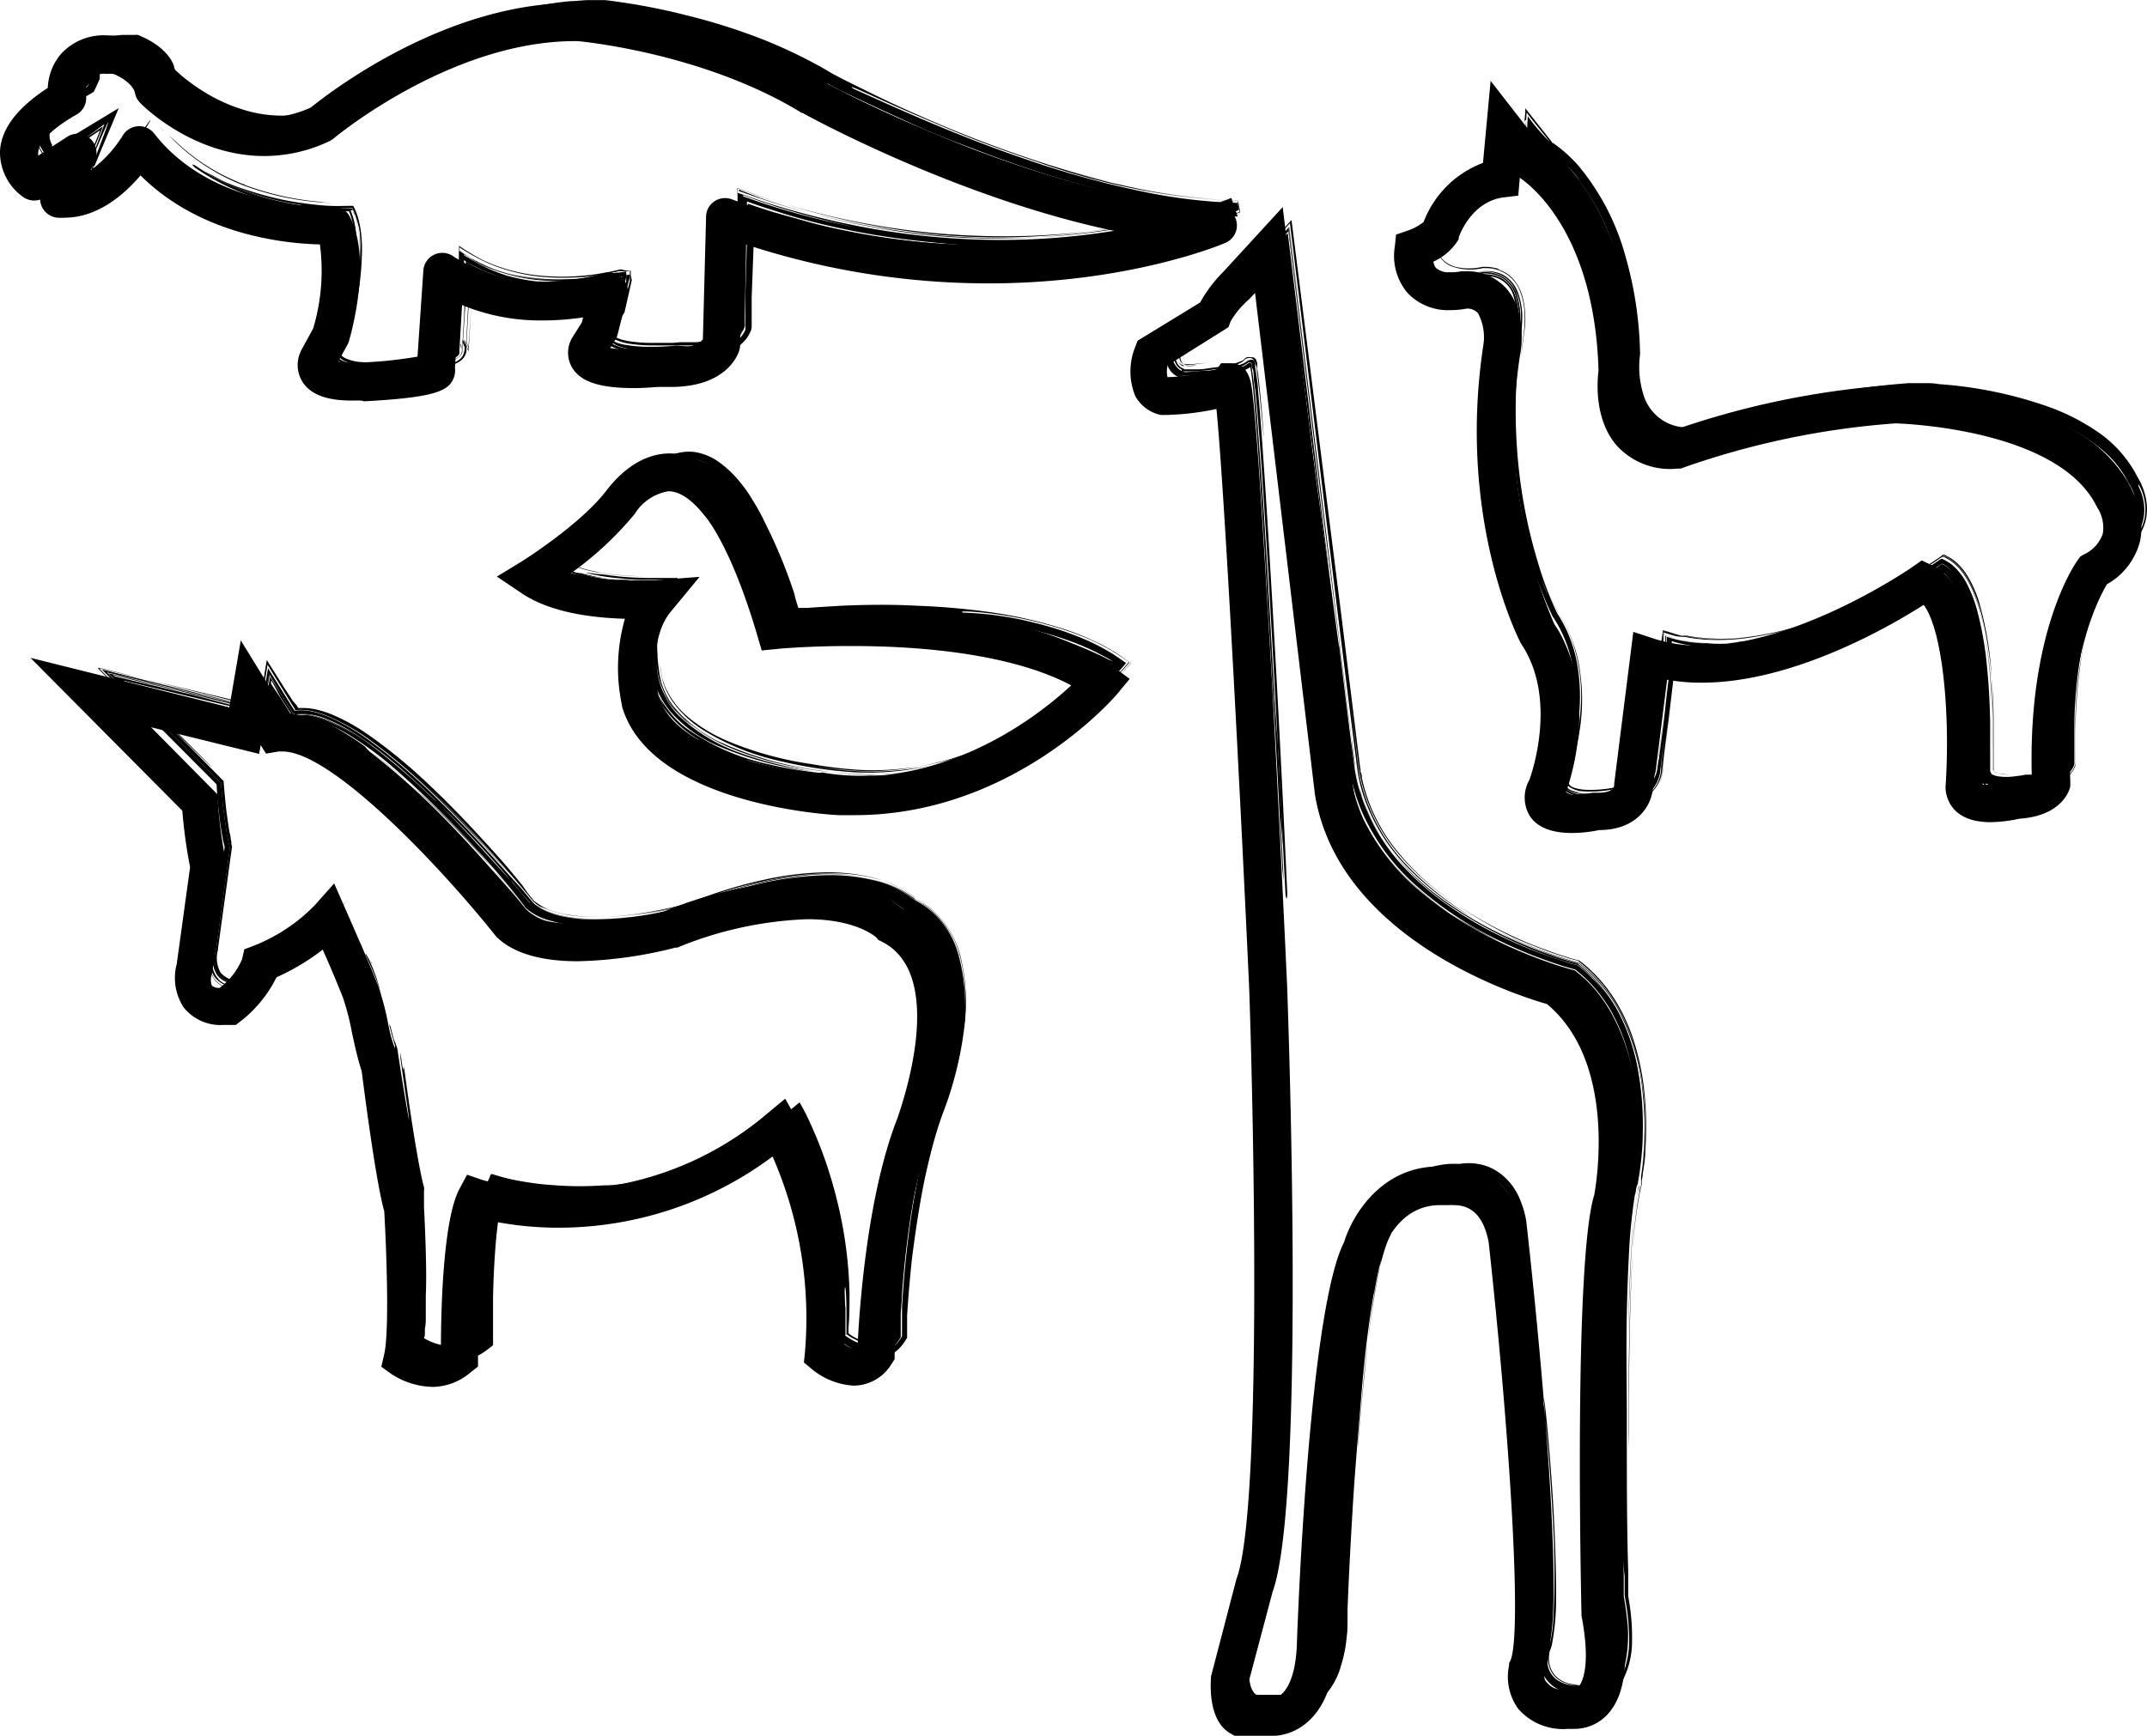 <?xml version="1.0" encoding="UTF-8"?> <svg xmlns="http://www.w3.org/2000/svg" viewBox="0 0 168.52 136.28"><g id="Ebene_2" data-name="Ebene 2"><g id="Ebene_1-2" data-name="Ebene 1"><path d="M34,108.89a6.12,6.12,0,0,1-3.26-1l-.81-.58.23-1c.39-1.67.2-7.69,0-11.21-.67-2.38-1.59-9.6-1.77-11-.33-1-.56-2.08-.78-3.11a19.73,19.73,0,0,0-.68-2.63c-.32-.82-1-2.48-1.6-3.8a17.75,17.75,0,0,1-3.63,2.17,9.85,9.85,0,0,1-2.84,3.47l-.35.27-.44,0-.49,0h0a3.7,3.7,0,0,1-3.16-1.37,4.22,4.22,0,0,1-.55-3.4l1.05-7.62a39.66,39.66,0,0,1-.61-4.43l-11.92-12L18,55.54l.9-5.26L22.42,56c6.43.34,17.13,13.53,18.72,15.54.55.46,1.73,1,4.2,1a30.45,30.45,0,0,0,6.83-1,32.2,32.2,0,0,1,11.2-2.41c4.49,0,6.69,1.57,7.38,2.18,7.63,4.08,2.68,16.94,2.47,17.49-2.59,6.56-3,17.41-3,17.51v.4l-.22.34a3.49,3.49,0,0,1-3,1.74,5.65,5.65,0,0,1-3.29-1.31l-.61-.51.08-.79a31.65,31.65,0,0,0-2.54-15.38,28.09,28.09,0,0,1-16.76,5.59,26.46,26.46,0,0,1-5.62-.59,60.43,60.43,0,0,0-.74,10.77v.72l-.57.45A4.69,4.69,0,0,1,34,108.89Zm-.77-3.1a2.24,2.24,0,0,0,1.38,0c0-2.82.15-10,1.45-12.44l.6-1.12,1.2.41a21.12,21.12,0,0,0,6.1.81A25.28,25.28,0,0,0,60.26,87.4l1.37-1.14.88,1.56a34.3,34.3,0,0,1,3.75,17.81,1.83,1.83,0,0,0,.77.23.41.41,0,0,0,.28-.09c.1-2.28.66-11.73,3.14-18,0-.11,4.18-11.13-1.24-13.84l-.28-.14-.14-.18c-.16-.14-1.69-1.44-5.42-1.44A29.41,29.41,0,0,0,53.16,74.4l-.14,0a33.5,33.5,0,0,1-7.68,1.07c-2.85,0-5-.62-6.29-1.84L39,73.6l-.07-.09C34.46,67.9,26,59,22.17,59l-.29,0-1,.17-.42-.67-.12.69-8.48-2.09,5.24,5.3,0,.55a37,37,0,0,0,.64,4.75l.08.29-1.19,8.49a1.37,1.37,0,0,0,0,.91.89.89,0,0,0,.61.17A5.46,5.46,0,0,0,19,75.31l.18-.78.75-.28a13.71,13.71,0,0,0,4.76-3.16l1.54-1.73.93,2.12c.08.17,1.89,4.3,2.49,5.84a20.45,20.45,0,0,1,.82,3.08,26.7,26.7,0,0,0,.74,2.93l0,.14,0,.15C31.56,86,32.47,92.7,33,94.41l0,.17v.17A96,96,0,0,1,33.18,105.79Z"></path><path d="M67.09,64,65.9,64c-.61,0-14.86-.82-17.08-8.55l0-.07a14,14,0,0,1,.23-6.8c-2.61-.07-5.88-.5-8.1-2L39,45.27l2-1.22s4.56-2.87,6.57-5.5c1.86-2.44,3.76-2.95,5-2.95,1.79,0,3.48,1,5,2.87C58,39,60,41.32,62,47.9c1.07-.07,2.76-.15,4.82-.15,6.54,0,15.41.8,20.56,4.6l1.29.95-1,1.21C87.33,54.91,79.4,64,67.09,64Zm-15.4-9.36C53.09,59.32,62.52,60.81,66,61c.34,0,.7,0,1,0h0c8.32,0,14.55-4.84,17.08-7.19-3.75-2-9.79-3.09-17.31-3.09-3.34,0-5.74.22-5.76.23l-1.22.12-.35-1.18c-2.11-7.19-4.12-9.39-4.14-9.41l-.09-.11c-.66-.82-1.67-1.8-2.74-1.8a3.85,3.85,0,0,0-2.65,1.78A26.1,26.1,0,0,1,44.82,45a20.23,20.23,0,0,0,5.07.56c.91,0,1.51,0,1.51,0l3.51-.27L52.67,48C50.81,50.21,51.61,54.23,51.69,54.63Z"></path><path d="M100,136.28h-3.1l-.35-.2c-1.55-.9-1.57-3.31-1.5-4.3v-.14l2-7.67c2-5.26,1.38-35.27,1-46.39-.7-15.21-1.93-39-2.57-45.47a21.08,21.08,0,0,1-4,.47h-.19l-.18,0a3,3,0,0,1-2-1.48,5.11,5.11,0,0,1,0-3.87l.18-.48,4.91-3A10.73,10.73,0,0,1,96,21.36l4.68-5.1,5.54,45.63c1.61,10.25,16.21,14.18,16.35,14.22l.3.08.25.19c7.48,5.89,5.1,17.73,5,18.24l0,.17c-1.25,3.69-1.09,24-.92,31.74.67,3.81.38,6.39-.88,7.91a3.54,3.54,0,0,1-2.76,1.3c-.2,0-.37,0-.5,0h0a4.67,4.67,0,0,1-3.89-1.57,4.29,4.29,0,0,1-.72-3.42l0-.17.08-.15c1-2-.08-18.28-1.68-32.87-.37-2-1.29-2.94-2.73-2.94a2.39,2.39,0,0,0-.4,0l-.21,0-.2,0H113c-3.49,0-4.6,3.88-4.61,3.92l0,.18-.09.16c-1.84,3.26-3.06,20-3.42,30.46C104.51,136.08,100.45,136.28,100,136.28Zm-1.89-3H100c.58,0,1.66-.94,1.79-4.11.09-2.7,1-26.35,3.71-31.65.67-2.2,3.07-6.12,7.75-5.93a5.27,5.27,0,0,1,.81-.06c1.1,0,4.75.39,5.67,5.44v.1c.77,7,3.11,30,1.5,34.33a1.22,1.22,0,0,0,.17.82,2.12,2.12,0,0,0,1.55.43h.37l.11,0h0a.58.58,0,0,0,.48-.23c.24-.28,1-1.52.22-5.58l0-.11v-.12c-.06-2.83-.57-27.66,1-32.78.17-.91,1.79-10.42-3.71-15-2.39-.68-16.46-5.17-18.23-16.58v-.05L98.51,23l-.46.49a6.84,6.84,0,0,0-1.45,1.73l-.18.47-4.78,3a2.08,2.08,0,0,0,0,.92A14.45,14.45,0,0,0,95.49,29l.36-.48h.76c.89,0,1.43.6,1.62,1.79.06.37.12.9.19,1.6.12,1.25.27,3.07.43,5.43.27,4,.6,9.45,1,16.36.63,11.75,1.18,23.66,1.18,23.78.15,4.15,1.39,40.51-1.14,47.49L98,132.09A8.39,8.39,0,0,0,98.1,133.3Z"></path><path d="M123.39,65.4c-1.64,0-2.77-.46-3.34-1.38a2.8,2.8,0,0,1,0-2.8c.2-.56,2.2-6.39-.63-10.64l-.08-.14c-.2-.39-4.91-9.69-2.95-23.08v-.05a4,4,0,0,0-.38-2.72,1.11,1.11,0,0,0-.89-.36,7.12,7.12,0,0,1-1.29.12A4.37,4.37,0,0,1,110.48,23a4.51,4.51,0,0,1-1-3.64l.1-.94.9-.31a4.22,4.22,0,0,0,1.26-.68,8,8,0,0,1,4.66-4.64L117,6.35l4,5.14c1.36.93,7.18,5.59,7.48,17.64v.14l0,.14A5.2,5.2,0,0,0,129.2,33a2.64,2.64,0,0,0,2.13.79h0a66.41,66.41,0,0,1,17.34-3.57h.12c.59,0,14.5.29,18.42,8.08a5.81,5.81,0,0,1,.76,4.21,5.4,5.4,0,0,1-2.59,3.36c-.64,1.06-3.25,6-2.88,15.47v.18l0,.17c0,.24-.57,2.36-4,2.59a11.07,11.07,0,0,1-2.26.27c-3.12,0-3.49-2-3.53-2.61v-.2c.38-5.71-.23-12.27-1.72-14.25-2.63,1.68-10.25,6.11-17.43,6.11a15.21,15.21,0,0,1-2.75-.24l-1.06,8.39c-.06,1.41-1.2,3.42-4.23,3.42A10.45,10.45,0,0,1,123.39,65.4Zm-.59-3a4.06,4.06,0,0,0,.59,0,10,10,0,0,0,1.64-.16l.16,0h.26c.54,0,1.18-.1,1.25-.58v-.13l0,0,1.5-11.92,1.71.56a11.47,11.47,0,0,0,3.56.52c7.72,0,16.57-6.13,16.66-6.19l.71-.5.79.38c2.24,1.08,3.52,4.38,3.93,10.07a64.32,64.32,0,0,1,.06,7.15,3.07,3.07,0,0,0,.53,0,7.27,7.27,0,0,0,1.67-.22l.14,0h.15a2.88,2.88,0,0,0,1.37-.32c-.34-11.59,3.46-16.89,3.62-17.11l.19-.26.28-.16a2.78,2.78,0,0,0,1.48-1.63,2.9,2.9,0,0,0-.4-2l-.09-.16c-3-6-14.89-6.47-15.78-6.5a63.91,63.91,0,0,0-16.64,3.47l-.22.08h-.24a5.65,5.65,0,0,1-4.8-1.83c-1.77-2.07-1.51-5.09-1.41-5.86-.31-10.83-5.4-14.62-6.18-15.14l-.12,1.4L118,15.5c-2.51.33-3.46,3-3.5,3.13l0,.12-.06.12a4.43,4.43,0,0,1-1.93,1.67,1,1,0,0,0,.21.51,1.62,1.62,0,0,0,1.16.33,4.47,4.47,0,0,0,.82-.08l.17,0H115a4.1,4.1,0,0,1,3.31,1.44c1.53,1.83,1.1,4.68,1,5.13A38.46,38.46,0,0,0,122,49c3.75,5.73,1,13,.86,13.33Z"></path><path d="M27.61,31.45c-1.91,0-3.16-.45-3.81-1.38a2.49,2.49,0,0,1-.25-2.35l.09-.21.94-1.72a15.8,15.8,0,0,0,.53-6.6c-2.63-.06-9.35-.69-14.08-5.42-1.22,1.44-3.32,3.31-5.92,3.32a4.58,4.58,0,0,1-.64,0,1.52,1.52,0,0,1-1.11-.72,1.5,1.5,0,0,1-.21-.7,1.5,1.5,0,0,1-1.3-.18A4.3,4.3,0,0,1,0,11.9c.07-1.75,1.33-3.42,3.75-5a4.38,4.38,0,0,1,1-2.62,4.51,4.51,0,0,1,3.68-1.5,9.29,9.29,0,0,1,1,.06A1.55,1.55,0,0,1,9.72,3C10,3.06,12.61,4,13.36,6.19a11.79,11.79,0,0,0,7.36,3.06,8.86,8.86,0,0,0,3.68-.81c1.38-1.12,10.71-8.38,21-8.2h.1c.43,0,10.53.94,18.89,6.06.8.44,17.69,9.51,31.25,9.91a1.49,1.49,0,0,1,.54,2.86c-.3.13-7.55,3.18-18.63,3.18a61.13,61.13,0,0,1-19.26-3.14l-.2,8a1.42,1.42,0,0,1-.05.36c-.08.3-.94,2.91-5.39,2.91l-.87,0c-.31,0-1.11.09-2,.09-2.65,0-4.14-.47-4.83-1.54a2.29,2.29,0,0,1-.12-2.26,1,1,0,0,1,.1-.18l.73-1.16.11-.41a21.61,21.61,0,0,1-3.14.24,16.17,16.17,0,0,1-6.58-1.3l-.34,5a1.7,1.7,0,0,1-.07.74c-.38,1.1-1.46,1.61-7.1,1.91C28.42,31.42,28.06,31.45,27.61,31.45Zm-1.06-3.07a5.36,5.36,0,0,0,1.05.08c.39,0,.68,0,.68,0h.07A32.76,32.76,0,0,0,32.77,28l.46-6.77A1.48,1.48,0,0,1,34.07,20a1.5,1.5,0,0,1,1.49.11,12.2,12.2,0,0,0,7.06,2,17.2,17.2,0,0,0,4.73-.65,1.47,1.47,0,0,1,1.47.34,1.51,1.51,0,0,1,.42,1.45l-.76,3a1.57,1.57,0,0,1-.18.42l-.4.65a10.32,10.32,0,0,0,1.88.14c1,0,1.86-.09,1.87-.09h.27l.77,0c1.67,0,2.28-.5,2.48-.72L55.42,17a1.47,1.47,0,0,1,.65-1.19,1.51,1.51,0,0,1,1.35-.17A58.14,58.14,0,0,0,77.6,19.25a54.7,54.7,0,0,0,10.46-1C75.65,15.79,63.59,9.21,63,8.87l-.06,0c-7.49-4.6-16.83-5.57-17.57-5.64-9.86-.13-19.09,7.56-19.18,7.64a1.85,1.85,0,0,1-.33.21,11.89,11.89,0,0,1-5.12,1.17c-5.61,0-9.59-4-9.76-4.2a1.46,1.46,0,0,1-.39-.76C10.45,6.62,9.45,6,8.88,5.8a4.44,4.44,0,0,0-.5,0A1.86,1.86,0,0,0,7,6.2a1.8,1.8,0,0,0-.25,1.28A1.48,1.48,0,0,1,6,9c-2.77,1.58-3,2.67-3,3a1.5,1.5,0,0,0,0,.22l2.27-1.48a1.5,1.5,0,0,1,1.76.1,1.48,1.48,0,0,1,.43,1.71l-.33.81a9.7,9.7,0,0,0,2.51-2.73,1.5,1.5,0,0,1,2.46-.15c4.13,5.31,11.32,5.73,13.43,5.73h.52a1.47,1.47,0,0,1,1.4.79c1.76,3.33.13,9.13-.06,9.78a1.48,1.48,0,0,1-.12.29Z"></path><path d="M28.66,74.89l-.41-1s0,0,0,0Z"></path><path d="M29.24,75.76l-.13-.3a.18.18,0,0,1,0,.06Z"></path><path d="M28.25,74c0,.1.09.52-.17,0l-.92-2.12c-.26-.52-.06,0-.09,0a11.39,11.39,0,0,0-.48-1c-.19-.33,0,.25.47,1.29.58,1.1,1.51,3.11,2,4.06.22.48.31.66.24.39S28.88,75.51,28.25,74Z"></path><path d="M29.93,78.18q-.16-.74-.39-1.44c-.16-.45-.36-.93-.56-1.4-.16-.28-.36-.66-.27-.36.31.72.58,1.31.77,1.79S29.79,77.73,29.93,78.18Z"></path><path d="M21.31,75.9a5.87,5.87,0,0,1,.33-.5,3.09,3.09,0,0,1-.33.5s0,0-.12.21a5.75,5.75,0,0,0,.5-.75,4.13,4.13,0,0,0,.22-.42,3.35,3.35,0,0,0,.16-.41,1.17,1.17,0,0,0,.05-.2l.18-.08.44-.2.49-.24c.33-.17.65-.34,1-.53A16.61,16.61,0,0,0,26,72c.23-.2.44-.41.62-.6A13.64,13.64,0,0,1,24.54,73c-.37.23-.76.45-1.14.65l-.59.29-.56.25a1.21,1.21,0,0,0-.2.09L22,74.5s0,.07,0,.11l-.06.14a2.39,2.39,0,0,1-.13.28,4.4,4.4,0,0,1-.3.52,7.53,7.53,0,0,1-.72.94,10.7,10.7,0,0,1-.82.83c-.13.12-.32.28-.49.41a4.8,4.8,0,0,1-.65,0,3.11,3.11,0,0,1-1.16-.23,2,2,0,0,1-.92-.77,2.56,2.56,0,0,1-.34-1.11,3.35,3.35,0,0,1,.09-1.1v-.06l.15-1.27-.17,1.26v.06a3.21,3.21,0,0,0,.12,2,2,2,0,0,0,.64.79,2.47,2.47,0,0,0,.9.39,3.78,3.78,0,0,0,.95.08h.28a.59.59,0,0,0,.14,0l.11-.09.22-.18.18-.16A7.75,7.75,0,0,0,21.31,75.9Z"></path><path d="M26.94,71.06l.4-.42C27,71,26.93,71,26.94,71.06Z"></path><path d="M57.91,69.77a32.12,32.12,0,0,1,5-1,17.36,17.36,0,0,1,4.83.07,17.4,17.4,0,0,0-5.09-.09,29.48,29.48,0,0,0-4.81,1c-.77.22-1.51.46-2.24.71l-1.07.39L54,71l-.22.06-.26.07a38.57,38.57,0,0,1-3.94.75,33.53,33.53,0,0,0,4.21-.78l.22-.06.25-.1.51-.19c.34-.12.69-.25,1-.36C56.5,70.18,57.2,70,57.91,69.77Z"></path><path d="M75.58,81.13a14.8,14.8,0,0,0-.23-6.21A7.58,7.58,0,0,0,74,72.28a7.16,7.16,0,0,0-1-1,6.27,6.27,0,0,0-.59-.42l-.3-.18-.27-.14h0l.11.06.16.09.31.19a6.13,6.13,0,0,1,.58.42,6.56,6.56,0,0,1,1,1,7.47,7.47,0,0,1,1.28,2.51,14.07,14.07,0,0,1,.41,5.34C75.65,80.46,75.62,80.81,75.58,81.13Z"></path><path d="M75.51,76.12a8.54,8.54,0,0,0-1.24-3.33,6.51,6.51,0,0,0-1.14-1.31,5.39,5.39,0,0,0-.67-.51l-.36-.22-.18-.1-.09-.05,0,0,0,0,0,0a6.6,6.6,0,0,0-2-1.13,11.05,11.05,0,0,0-2.06-.56,10.73,10.73,0,0,1,2.08.59,6.52,6.52,0,0,1,1.91,1.12l0,0,0,0,.06,0,.1.05.2.11c.13.08.26.16.38.25a5.54,5.54,0,0,1,.71.57A6.7,6.7,0,0,1,74.35,73,8.58,8.58,0,0,1,75.51,76.12Z"></path><path d="M11.69,54.49l-.43-.06.41.37.12.07h0s0,0,.07.06l.37.34L11.93,55l-.08-.08h0l0,0-.08-.07-.2-.18.24,0,.15,0H12l.12,0,.54.13,3,.68Z"></path><path d="M11.67,54.79a1.54,1.54,0,0,0-.27-.16,1.28,1.28,0,0,0,.19.17C11.77,55,11.88,55,11.67,54.79Z"></path><polygon points="20.82 53.94 20.9 53.46 21.07 52.47 21.27 52.79 21.07 52.46 20.82 53.94"></polygon><path d="M44.15,72.6a5.82,5.82,0,0,1-2.84-1.29l-.63-.77-.62-.74c-.42-.49-.83-1-1.26-1.46l1.26,1.47.62.74.62.76a5.36,5.36,0,0,0,2.34,1.18,11.51,11.51,0,0,0,2.44.32,24,24,0,0,0,4.51-.33c-.58.08-1.16.14-1.74.19A15.58,15.58,0,0,1,44.15,72.6Z"></path><path d="M11.29,55.64,8.5,52.86l12,2.86.37-2.25.17-1,1.13,1.81.56.9.23.37.11.17.05.08,0,0v0h0a3.9,3.9,0,0,1,1.53.1,8.46,8.46,0,0,1,1.51.54A17.49,17.49,0,0,1,29,58.14a44.6,44.6,0,0,1,4.73,4c1.47,1.41,2.87,2.87,4.21,4.33.67.73,1.32,1.47,2,2.21l1,1.11.91,1.1a4.11,4.11,0,0,0,1.09.68,6.69,6.69,0,0,0,1.27.39,12.44,12.44,0,0,0,2.65.23,29.2,29.2,0,0,0,5.41-.64c.49-.1,1-.21,1.48-.34l.35-.09.35-.13.75-.28c1-.37,2.06-.71,3.14-1a25.91,25.91,0,0,1,6.78-1,14.41,14.41,0,0,1,3.46.4,7.73,7.73,0,0,1,3.16,1.52l0,0,0,0,.28.15.3.18c.19.12.38.26.56.4a6.77,6.77,0,0,1,1,1,7.45,7.45,0,0,1,1.24,2.27,13.35,13.35,0,0,1,.61,4.49,15,15,0,0,0-.14-3,16.22,16.22,0,0,1,.16,4,28.34,28.34,0,0,1-1.4,6.35l-.14.39-.14.38c-.09.24-.18.48-.26.72-.17.48-.32,1-.46,1.47-.28,1-.52,2-.74,3-.42,2-.73,4.09-1,6.16-.12,1-.21,2.07-.3,3.11l-.11,1.56,0,.78,0,1c-.1.16-.21.32-.32.48a4.28,4.28,0,0,1-.31.36,2.85,2.85,0,0,1-.74.53,2.88,2.88,0,0,1-1.76.22,5,5,0,0,1-1.46-.53l-.16-.09-.23-.15a5.48,5.48,0,0,1-.46-.34l-.22-.18-.05,0,0,0v-.18l0-.57.06-.77,0-.62c0-.42,0-.83,0-1.25,0-.83,0-1.67-.12-2.51A33.3,33.3,0,0,0,63,89.6L62.71,89l-.13-.28-.06-.13v0c0-.06-.06-.13-.1-.15l-.11.1,0,0-.16.12-.39.3c-.53.39-1.09.78-1.71,1.17a27.67,27.67,0,0,1-6.51,3l.09,0a27.23,27.23,0,0,1-7.43,1.26,26.36,26.36,0,0,1-3.77-.15c-.63-.07-1.25-.16-1.88-.28-.31-.06-.62-.12-.94-.2l-.13,0s0,0,0,0l0,.07-.09.35c-.11.47-.19,1-.26,1.47-.14,1-.23,2-.3,3.09s-.11,2.1-.13,3.16l0,1.59v2.13l-.57.44-.3.2-.16.09-.13.07a4.1,4.1,0,0,1-.9.35,4.68,4.68,0,0,1-2.2,0l-.51-.14-.25-.09-.12,0-.16-.07a5.94,5.94,0,0,1-.75-.4l-.66-.47a11.65,11.65,0,0,0,.25-1.29l.06-.61q0-.61.06-1.26c0-.85,0-1.71,0-2.57,0-1.72-.09-3.46-.18-5.19l-.05-1v-.15h0L32,93.22c-.08-.38-.12-.68-.23-1.27-.3-1.73-.5-3.28-.71-4.83l-.29-2.32-.28-2.34-.11-.36-.12-.45c-.08-.3-.15-.61-.22-.92-.14-.62-.27-1.25-.4-1.91h.05c-.17-.77-.34-1.45-.51-2,.46,1.05.91,3.25,1.24,4.28.16.52.26.75.2.43s-.25-1.18-.57-2.82h0l.23,1,0,.11h0c.13.53.24,1,.36,1.41.06.21.12.4.18.58l.09.27.09.23.15.86L31,82.32,31,82.08l-.08-.26-.15-.52c-.09-.35-.18-.7-.26-1,.06.18.12.3.11.19l.07.26c.11.44.21.81.21.81a2.06,2.06,0,0,0,.13.31l.16.47c.38,2.61,1,6.22.91,5.46s-.37-2.54-.67-4.72l0-.44c.39,2.87.11,0,.36,1.71.31,2.29.65,4.59,1.06,6.86.11.6.23,1.2.37,1.77l.06.21a.75.75,0,0,1,0,.26l0,.45,0,.89c.06,1.19.11,2.35.14,3.51s.05,2.3,0,3.44c0,.57,0,1.14,0,1.71,0,.28,0,.57-.07.85l0,.21,0,.17c0,.11,0,.22-.06.33s0,0,0,.06l0,0,.1.06.21.11.22.1.27.1a3.71,3.71,0,0,0,1.13.22,3.1,3.1,0,0,0,1.13-.16,3.42,3.42,0,0,0,.51-.23,1.49,1.49,0,0,0,.38-.28v-1.79c0-.64,0-1.29,0-1.94,0-1.3.11-2.62.22-4l.12-1.22c.08-.63.17-1.26.3-1.88,0-.16.07-.31.11-.47l.06-.23.08-.28a5.2,5.2,0,0,1,.21-.55l.12-.26c0-.08.07-.2.16-.19l.74.22.35.09.28.07c.38.08.76.16,1.14.22a22.19,22.19,0,0,0,2.3.27A26.65,26.65,0,0,0,48.16,93l-.86.11a25.36,25.36,0,0,0,10.06-2.86A27.74,27.74,0,0,0,60,88.67c.42-.29.84-.59,1.25-.9l.32-.25.4-.32.79-.65h0a.08.08,0,0,1,0,0l.05.09.1.17.19.35c.12.23.25.48.36.73l.28.61.25.58q.5,1.17.9,2.37a35.58,35.58,0,0,1,1.28,5,32.81,32.81,0,0,1,.51,5.17c0,.88,0,1.76-.08,2.64l0,.42a2.35,2.35,0,0,0,.32.23,4,4,0,0,0,1.08.46,1.74,1.74,0,0,0,1.09-.06,1.43,1.43,0,0,0,.44-.3l.18-.19a1,1,0,0,0,.11-.17l0-.7,0-.82c0-.55.07-1.09.11-1.64.09-1.09.19-2.17.31-3.26.25-2.16.58-4.32,1-6.46.23-1.07.5-2.14.82-3.19.16-.53.33-1.06.53-1.58l.15-.39.13-.37c.09-.25.17-.51.25-.76a25.06,25.06,0,0,0,1.19-6.37,25,25,0,0,1-1,5.84c-.14.48-.29,1-.46,1.42l-.26.71c-.09.24-.17.49-.26.74-.33,1-.6,2-.84,3-.44,1.82-.77,3.66-1,5.45.27-1.85.6-3.67,1-5.45.21-.88.45-1.75.73-2.62q.21-.64.45-1.29c.17-.42.31-.82.45-1.24a26.8,26.8,0,0,0,1.14-5,14.23,14.23,0,0,0-.12-4.76,6.11,6.11,0,0,0-2-3.51,4.3,4.3,0,0,0-.84-.65l-.29-.16L71,71.47l-.11-.09a6.33,6.33,0,0,0-2.35-1.21,12.23,12.23,0,0,0-2.68-.46,19.6,19.6,0,0,0-5.15.43s-1.67.37-1.1.28A40.25,40.25,0,0,0,54.45,72l-.09,0-.14,0-.19,0-.35.09-.7.16c-.47.1-.93.2-1.39.28q-1.4.25-2.73.39a19,19,0,0,1-4.7,0,8.2,8.2,0,0,1-1.64-.46,5.43,5.43,0,0,1-.8-.4c-.13-.08-.26-.16-.38-.25l-.18-.14-.09-.08-.13-.11L40.43,71,40,70.4l-1-1.14c-.65-.75-1.31-1.5-2-2.23-1.35-1.47-2.73-2.9-4.19-4.28a40.49,40.49,0,0,0-4.58-3.82,16.43,16.43,0,0,0-2.51-1.47A7.34,7.34,0,0,0,24.42,57a3.44,3.44,0,0,0-.62-.09h-.46l-.76.12-.81-1.29,0-.05h0l0,0-.07-.09.1-.51,0-.14-.12.69-.25,1.46L16.52,55.9l-4.06-1-.52-.13h-.08l-.08-.05s0,0,.08,0h0l.14,0,.75.18,1.51.36,7,1.68.24-1.42.09-.52,0-.12v.2l0,.28,1,1.64.5-.08.25,0h.24a2.73,2.73,0,0,1,.41,0,4.49,4.49,0,0,1,.85.19,10,10,0,0,1,1.68.74,23.35,23.35,0,0,1,3,2c.71.55,1.41,1.13,2.09,1.73a33.55,33.55,0,0,0-4.1-3.2,12.23,12.23,0,0,0-2.2-1.16,6.07,6.07,0,0,0-1.11-.33l-.53-.06h-.16l-.29,0-.61.09-.79-1.24-.11-.17-.16-.23.05-.23,0-.13v-.05l0,.12-.09.51L21.36,57l-8.92-2.22.18,0,7,1.67,1.68.41.23-1.34.11-.63v0l0,.2,1.11,1.76.57-.08.27,0h.18a2.92,2.92,0,0,1,.5,0,5.54,5.54,0,0,1,1,.28,12.55,12.55,0,0,1,1.95.95c.38.22.75.46,1.1.7.74.5,1.46,1,2.16,1.62A26.39,26.39,0,0,0,27,57.85,10.27,10.27,0,0,0,25.07,57a5.37,5.37,0,0,0-.94-.23,3.4,3.4,0,0,0-.45,0,8.51,8.51,0,0,0-.94.11l-.84-1.32L21.58,55l0-.12v0l-.11.64-.22,1.32-1.67-.4-4-1,.41.09c1.13.26,4.33.85,2.66.39l-8.33-2,4,4c1.4,1.4,2.28,2.28,2.27,2.29s-1.05-1-2.64-2.56l-2.53-2.51-1.41-1.38c1,.24,1.84.43,1.74.39l-1.5-.39,1.35.29,2.51.61c.92.22,1.76.43,2.33.55l2,.45,2.36.56.43-2.6L22,54.77l.39.61.27.43.15.24.08.12,0,.06a.07.07,0,0,0,.05,0,4.85,4.85,0,0,1,.72-.07,3.66,3.66,0,0,1,.57,0,6.36,6.36,0,0,1,1.12.29,16.92,16.92,0,0,1,4,2.29,45.78,45.78,0,0,1,3.94,3.29s1.26,1.21.87.78c2.33,2.3,4.82,5.15,5.79,6.17l.16.18.59.69.84,1a4.31,4.31,0,0,0,1.43.84,8,8,0,0,0,1.57.39,14.61,14.61,0,0,0,3.09.1,32.68,32.68,0,0,0,6.19-1c.17,0,.37-.14.57-.21l.6-.22c.41-.15.81-.29,1.23-.42.83-.27,1.67-.52,2.54-.74A36,36,0,0,0,55,70.87l-.54.21-.27.1a1.13,1.13,0,0,1-.24.08,32.43,32.43,0,0,1-6.33,1,14.65,14.65,0,0,1-3.11-.14A5.68,5.68,0,0,1,41.7,71l0,0-.86-1-.58-.7-.17-.17a86.09,86.09,0,0,0-8.34-8.54,31.27,31.27,0,0,0-3.92-3,13.2,13.2,0,0,0-2.21-1.14,4.78,4.78,0,0,0-2.46-.36h0l0,0L23,56l-.06-.1-.13-.2-.25-.4-.48-.77L21.17,53l-.51,2.92-3.09-.77,3.07.73.5-3.06,1.89,3-1.9-3-.5,3.07L16,54.72l-1.62-.4L11,53.49l3.11.78L8.86,53l.49.48,8,8,.06.68.06.63c0,.42.09.84.14,1.25s.11.83.18,1.25c0,.21.07.41.11.62s.08.39.15.64l-1.09,8a.06.06,0,0,1,0,0v0a2.55,2.55,0,0,0,.24,2,2.12,2.12,0,0,0,1.82.72h.23s.08,0,.11,0l.09-.07.38-.33a9.33,9.33,0,0,0,.76-.78,6.69,6.69,0,0,0,.65-.86,4.17,4.17,0,0,0,.26-.46,2.56,2.56,0,0,0,.11-.24l.05-.12a.75.75,0,0,0,0-.16c.05-.1.08-.19.12-.28a2.2,2.2,0,0,1,.26-.15c.26-.11.43-.18.63-.28l.59-.29c-.19.12-.42.26-.68.4l-.51.22L21.8,74a1.53,1.53,0,0,1-.11.27,5.57,5.57,0,0,1-1.17,1.89c-.25.28-.51.54-.78.79l-.21.18-.19.16c-.06.07-.15,0-.23,0h-.26a3.35,3.35,0,0,1-1.05-.18,1.65,1.65,0,0,1-.8-.62,2.62,2.62,0,0,1-.23-2v0a.06.06,0,0,1,0,0c.28-2.09.53-4.08.75-5.91l-.79,5.9a.06.06,0,0,1,0,0v0a3.32,3.32,0,0,0-.06,1.26A1.76,1.76,0,0,0,17.29,77s0,0-.19-.14a2.12,2.12,0,0,0,1.33.59,4,4,0,0,0,.77,0h.09l.07-.06.15-.12c.1-.08.2-.18.3-.27a6.85,6.85,0,0,0,1.9-2.66,2.09,2.09,0,0,0,.08-.23,1.55,1.55,0,0,1-.07.23,5.55,5.55,0,0,1-1,1.89,8.34,8.34,0,0,1-.66.72l-.41.38-.24.2-.06,0h-.24a3.7,3.7,0,0,1-1.27-.14,1.9,1.9,0,0,1-1.07-.8,2.41,2.41,0,0,1-.31-1,3.74,3.74,0,0,1,.09-1.06v-.06l1.08-7.93c0-.17-.1-.4-.13-.6s-.08-.42-.11-.63q-.11-.63-.18-1.26c-.05-.42-.1-.84-.14-1.26L17,61.58l-4.74-4.76L8,52.57l12.44,3.07.3-1.75-.29,1.77L8.39,52.79Zm20.8,35.27c.11.59.23,1.2.38,1.8l0-.28Zm.65,13.37a51.89,51.89,0,0,0,.07-6.67c0-1.22-.11-2.47-.19-3.72l0-.44c0-.06-.07-.26-.11-.41-.08-.32-.15-.63-.22-1-.13-.63-.24-1.26-.35-1.89l0,0c.09.53.18,1.07.29,1.62,0,.28.11.56.17.84l.1.43.1.38.1,1.71L32.74,97c0,1.22.09,2.45.1,3.69A31.24,31.24,0,0,1,32.74,104.28Zm6.18-9.19,0,.09h0Zm35-9.33c-.09.28-.17.56-.27.85l-.31.86c-.2.57-.39,1.17-.56,1.78-.35,1.23-.64,2.53-.9,3.87a77.45,77.45,0,0,0-1.08,8.44c0,.52-.07,1-.1,1.59l0,.82,0,1a2.78,2.78,0,0,1-1,1.08,2.47,2.47,0,0,1-1.54.25,4,4,0,0,1-1.11-.34l-.46-.24a4.27,4.27,0,0,1-.54-.37c-.08-.07-.17-.13-.24-.2l0-.31,0-.31,0-.28c0-.28,0-.55,0-.82a31.56,31.56,0,0,0,0-3.21c0,.57,0,1.14,0,1.71a27.21,27.21,0,0,0-.48-5.1,39.41,39.41,0,0,0-1.26-5,10.52,10.52,0,0,1-.42-1.06q-.33-.9-.72-1.77l-.19-.43-.1-.21-.08-.17,0-.08,0,0s0,0,0,0l-.35.28-.4.3-.45.32c-.59.42-1.17.81-1.72,1.16a28.37,28.37,0,0,1-7.62,3.26A27.38,27.38,0,0,1,49,94a27.53,27.53,0,0,1-4.35.25l.18,0a25.25,25.25,0,0,0,3.58-.17A26.8,26.8,0,0,0,54,92.84a27.3,27.3,0,0,0,5.12-2.36c.72-.42,1.42-.88,2.09-1.35.33-.23.68-.5,1-.72l.33-.27s0,0,0,0l0,0,0,.1.1.21.24.53.25.58c.32.77.62,1.55.88,2.34a34,34,0,0,1,1.23,4.79,30.56,30.56,0,0,1,.49,4.86c0,.81,0,1.62-.05,2.43l0,.33,0,.46v.34l.09.07.37.28a4.25,4.25,0,0,0,.39.25l.3.16a4.55,4.55,0,0,0,.64.27,2.88,2.88,0,0,0,1.84.07,2.22,2.22,0,0,0,.84-.49,3.55,3.55,0,0,0,.33-.34,4.87,4.87,0,0,0,.32-.47l0-1.2,0-1.06a77.93,77.93,0,0,1,.87-8.1A50.19,50.19,0,0,1,73.22,88c.08-.28.23-.68.38-1.09S73.88,86,74,85.76Zm.56-6.45a23.36,23.36,0,0,1-.7,4.54c-.19.76-.41,1.52-.66,2.26-.06.18-.13.37-.2.55l-.21.57c-.14.38-.26.76-.38,1.15a56.42,56.42,0,0,0-1.85,9.07c-.11.84-.23,2-.34,3.25-.05.64-.1,1.31-.15,2l-.06,1,0,.53v.44a1.48,1.48,0,0,1-.19.27,1.86,1.86,0,0,1-.29.27,1.48,1.48,0,0,1-.69.3,2.76,2.76,0,0,1-1.53-.29l-.35-.18a3,3,0,0,1-.26-.16l-.12-.09-.06,0s0,0,0-.07l0-.28,0-.69c0-.23,0-.45,0-.66,0-1.66-.11-2.5-.14-1.76,0,.36,0,.82.06,1.37,0,.28,0,.58,0,.89l0,.49,0,.48,0,.22s0,.06,0,.09l.09.07.42.26a3.91,3.91,0,0,0,1.08.42,1.92,1.92,0,0,0,1.16-.08,1.81,1.81,0,0,0,.5-.33l.21-.23a1.14,1.14,0,0,0,.15-.23l0-1,.06-1.12c.05-.75.11-1.53.18-2.31.14-1.56.34-3.17.58-4.76a42.73,42.73,0,0,1,2.2-8.88,26,26,0,0,0,1.45-6.16,10,10,0,0,0,.06-1.38C74.6,78.89,74.58,79,74.52,79.31ZM35.88,65.69c1.66,1.74,3.22,3.49,4.95,5.61Q38.46,68.41,35.88,65.69Zm22,4.66c-.65.2-1.31.41-2,.64l-1,.36-.49.19-.25.1-.26.07a36,36,0,0,1-4.16.81,21.92,21.92,0,0,1-4.29.17,10.44,10.44,0,0,1-2.14-.38,5,5,0,0,1-2-1C40,69.58,38.63,68,37.23,66.5a76,76,0,0,0-6.33-6.22,27.83,27.83,0,0,0-3.48-2.57,12.44,12.44,0,0,0-1.82-.92,5.36,5.36,0,0,0-1.83-.41v0a4.55,4.55,0,0,1,.52,0,8.15,8.15,0,0,1,2.48,1,20,20,0,0,1,2.09,1.39l-.24-.17L29,59c.89.68,1.79,1.43,2.8,2.32.46.41.93.83,1.39,1.27,1.43,1.36,2.81,2.8,4.15,4.28.67.74,1.33,1.48,2,2.23l1,1.13.47.57.48.59.27.23.27.19a4,4,0,0,0,.57.32,6.8,6.8,0,0,0,1.19.43,11.18,11.18,0,0,0,2.41.33,23.18,23.18,0,0,0,4.61-.34c1-.16,2-.36,2.91-.6.24-.06.45-.11.71-.2l.66-.26L56.17,71a31.88,31.88,0,0,1,5.58-1.46A25,25,0,0,0,57.84,70.35Z"></path><path d="M15.21,54.58,8.86,53.07l.48.48,4,3.93,4,4,.06.69.06.62c0,.41.09.83.14,1.25s.11.83.18,1.25c0,.21.07.42.11.62s.08.38.15.65l-1.09,8a.06.06,0,0,1,0,0v0a2.46,2.46,0,0,0,.24,2,2.14,2.14,0,0,0,1.79.7c.32.06.48-.17.77-.43s.52-.5.75-.77a7.56,7.56,0,0,0,.64-.85,4.17,4.17,0,0,0,.26-.46l.11-.24.05-.12a1,1,0,0,0,.05-.16l.14-.29.26-.17.27-.12.22-.1.44-.21c.29-.14.58-.3.85-.46s.23-.24-.1-.11l-.84.44-.43.2-.22.1-.3.12c-.1.08-.2.14-.28.21a2.38,2.38,0,0,1-.18.3l-.06.18-.05.12c0,.08-.07.15-.1.23s-.16.3-.25.44a7.25,7.25,0,0,1-.63.83,10.59,10.59,0,0,1-.74.76l-.2.18-.14.12-.07,0h-.25a1.92,1.92,0,0,1-1.63-.63,2.31,2.31,0,0,1-.21-1.79v-.1l1.1-8-.05-.21,0-.16-.06-.3c0-.2-.08-.4-.11-.61-.07-.41-.12-.82-.18-1.24s-.1-.83-.14-1.25l-.06-.62-.06-.77-5.74-5.81-.18-.18-.93-.89-1-1,11.19,2.68.27-1.71.14-1L22,54.72l.42.65.27.42.15.23.07.11,0,.06,0,0h0a3.75,3.75,0,0,1,1.58,0,7.91,7.91,0,0,1,1.42.48,16.46,16.46,0,0,1,2.63,1.52,43.72,43.72,0,0,1,4.72,3.89,41.17,41.17,0,0,0-4.72-4A16,16,0,0,0,26,56.66a7.32,7.32,0,0,0-1.43-.49,3.86,3.86,0,0,0-1.52-.07h0l0,0,0,0-.06-.1-.13-.21-.25-.4-.47-.76-.94-1.5-.5,2.89Z"></path><path d="M71.79,70.48h0a6.56,6.56,0,0,0-1.61-1,9.81,9.81,0,0,0-1.73-.59,14.7,14.7,0,0,0-3.55-.4,24,24,0,0,0-4.78.55,36.55,36.55,0,0,0-4.4,1.24l-1.05.38-.52.2-.22.09-.23.06c-.69.18-1.39.33-2.09.47a28.75,28.75,0,0,1-4.23.52,30.73,30.73,0,0,0,6.22-.91l.35-.09.36-.13.76-.28,1.55-.52c1-.33,2.1-.62,3.17-.85A23.79,23.79,0,0,1,66,68.58a13.22,13.22,0,0,1,3,.47,7.47,7.47,0,0,1,2.81,1.42Z"></path><path d="M43,71.4a7.76,7.76,0,0,0,2.15.51,15.48,15.48,0,0,0,2.26.06,14.54,14.54,0,0,1-3-.18,6.76,6.76,0,0,1-1.37-.39,4.37,4.37,0,0,1-.61-.31l-.28-.19L42,70.8l-.09-.08-.48-.59L41,69.51l-1-1.22c-.69-.81-1.4-1.6-2.12-2.38-1.43-1.57-2.91-3.09-4.46-4.54a40.28,40.28,0,0,0-4.58-3.73,15.21,15.21,0,0,0-2.62-1.47,7.9,7.9,0,0,0-1.47-.48,5.17,5.17,0,0,0-.79-.1h-.32l-.21,0a.77.77,0,0,1-.15-.22L23,55.05,22.31,54l-1.37-2.18-.6,3.62-12.69-3,0,0,3.15,3.15L7.73,52.42l12.71,3.14L21,52.19l1.23,2,.61,1,.22.35.09.15,0,.07,0,0s0,0,0,0a4.07,4.07,0,0,1,1.5.11,8,8,0,0,1,1.53.55A17.43,17.43,0,0,1,29,58.07a43.82,43.82,0,0,1,4.74,4C35.25,63.49,36.65,65,38,66.42c.67.74,1.33,1.48,2,2.22l.95,1.12.91,1.1L42,71l.17.13c.12.08.24.16.37.23a5.82,5.82,0,0,0,.81.35,8.51,8.51,0,0,0,1.75.37,17.94,17.94,0,0,0,3.59,0l.92-.1a20.23,20.23,0,0,1-4.11.12,9.69,9.69,0,0,1-2-.36,5.87,5.87,0,0,1-.9-.37,2.65,2.65,0,0,1-.4-.24L42,71l-.15-.13-.56-.69-.59-.71c-.39-.47-.79-.94-1.19-1.4-.8-.92-1.62-1.83-2.45-2.73a72.46,72.46,0,0,0-5.24-5.13,72.8,72.8,0,0,1,5.27,5.12c.84.89,1.66,1.8,2.46,2.72l1.2,1.39.59.7.56.68.22.18.27.18Z"></path><polygon points="17.57 55.14 15.95 54.74 14.08 54.29 15.21 54.58 17.57 55.14"></polygon><path d="M28.88,58.82l.17.13a43.76,43.76,0,0,1,4.19,3.59c1.88,1.77,3.74,3.73,5.56,5.8A63.38,63.38,0,0,0,28.88,58.82Z"></path><path d="M39.85,70.32l.49.59.6.74.12.11.09.08.16.13.29.21a5.58,5.58,0,0,0,1.11.52,5.22,5.22,0,0,1-1.66-1L41,71.63,40.39,71Z"></path><path d="M72.3,72.39a4.26,4.26,0,0,0-.54-.41l-.29-.18-.15-.08-.08,0-.11-.06L71,71.53l-.12-.09a5.14,5.14,0,0,0-1.38-.84,8.77,8.77,0,0,0-1.6-.51,13.6,13.6,0,0,0-3.37-.3A26.22,26.22,0,0,0,57.85,71c-1.08.32-2.15.69-3.21,1.09l-.2.08-.13,0-.14,0-.43.11-.85.2c-.57.12-1.14.24-1.71.33a30.52,30.52,0,0,1-3.46.4,15.19,15.19,0,0,1-3.55-.18,8.9,8.9,0,0,1-1.48-.37,9.82,9.82,0,0,0,2.55.56,19,19,0,0,0,2.5,0,31.46,31.46,0,0,0,4.81-.63l1.17-.26.29-.07.34-.09.57-.22q1.06-.41,2.13-.75a33.65,33.65,0,0,1,4.25-1.1,19.85,19.85,0,0,1,3.91-.38,12.9,12.9,0,0,1,3.06.4,6.7,6.7,0,0,1,2.6,1.25l.12.1.12.09.27.14.23.14c.15.09.29.2.43.3a5.18,5.18,0,0,1,.76.72,6,6,0,0,1,1.06,1.83,11.44,11.44,0,0,1,.58,4.34,12.26,12.26,0,0,0-.32-3.58,6.13,6.13,0,0,0-1.69-3A.53.53,0,0,0,72.3,72.39Z"></path><path d="M45.21,43l-.4.28h0Z"></path><path d="M45.48,42.58l-.12.09h0Z"></path><path d="M44.83,43.3c.06,0,.26,0,.09.15l-.89.61c-.21.18,0,0,0,.08a3,3,0,0,0-.45.31c-.13.13.15,0,.59-.29C45.11,43.38,47.43,41.58,44.83,43.3Z"></path><path d="M46.48,41.94c-.37.29-.75.57-1.13.84-.1.12-.24.26-.1.21A14,14,0,0,0,46.48,41.94Z"></path><path d="M46.83,44.91s0,0-.25,0l.25,0s0,0,.11,0A11.06,11.06,0,0,1,44.09,44l-.36-.13A11,11,0,0,0,47.31,45a19.93,19.93,0,0,0,3.44.24A21.81,21.81,0,0,1,46.83,44.91Z"></path><path d="M43.51,43.89a1.64,1.64,0,0,1-.22-.14C43.48,43.89,43.51,43.89,43.51,43.89Z"></path><path d="M76.93,59a22.71,22.71,0,0,0,3.88-2A27.56,27.56,0,0,1,76.87,59a28.53,28.53,0,0,1-3.69,1.14A26.33,26.33,0,0,0,76.93,59Z"></path><path d="M86.23,52.76a42.62,42.62,0,0,1-3.92,3.18,29.83,29.83,0,0,0,3.62-2.87Z"></path><path d="M84.68,54.24A41.8,41.8,0,0,1,80.81,57,26.36,26.36,0,0,0,84.68,54.24Z"></path><path d="M51.66,55.29a6.34,6.34,0,0,1-.71-1.5c-.05-.17-.06-.25-.09-.34l0-.25c0-.15-.05-.28-.07-.39s-.11-.44-.18-.78l0,.23c0,.33.09.65.16,1l0,.25c0,.09,0,.15.07.31l.18.51a7.13,7.13,0,0,0,1.1,1.84,8.13,8.13,0,0,0,1.14,1.09A8.29,8.29,0,0,1,51.66,55.29Z"></path><path d="M50.74,52.82c.23.8.15.38.06,0S50.62,52,50.74,52.82Z"></path><path d="M56.47,58.2l.16.08.48.21Z"></path><path d="M70.83,61.21a24.07,24.07,0,0,1-3.17.12,21.88,21.88,0,0,0,6.08-.64c-.26.06-.53.1-.79.15A12.9,12.9,0,0,1,70.83,61.21Z"></path><path d="M51.53,52.14A6.41,6.41,0,0,0,52,54.22,6.32,6.32,0,0,0,53.23,56a10.92,10.92,0,0,0,3.41,2.32,27.2,27.2,0,0,0,7.79,2.19,26.74,26.74,0,0,0,3.85.31,21.85,21.85,0,0,0,3.66-.32,26.39,26.39,0,0,0,3.52-.87,26.29,26.29,0,0,0,10.23-6.15l-1,.82c.46-.4.88-.79,1.25-1.17l.39-.37.19-.19.11-.11.18-.2a1.58,1.58,0,0,0-.24-.15l-.41-.23-.49-.26a19.54,19.54,0,0,0-2.06-.87,29.35,29.35,0,0,0-4.4-1.17,56.67,56.67,0,0,0-9.28-.89c-1,0-1.84,0-2.89,0s-2.11.06-3.15.13h0l-.8.06L61.79,49l-.38-1.24L61.17,47c-.14-.43-.28-.85-.43-1.27-.3-.84-.62-1.68-1-2.5s-.73-1.63-1.15-2.41c-.21-.39-.43-.77-.67-1.14l-.36-.53a3.71,3.71,0,0,0-.36-.44l0,0,0,0L57,38.48l-.1-.12-.21-.23a4.48,4.48,0,0,0-2.12-1.4,2.63,2.63,0,0,0-2.18.51l-.52.37a2.6,2.6,0,0,0-.38.31,5.47,5.47,0,0,0-.47.5l-.24.29-.26.3c-.35.38-.71.73-1.07,1.08-.74.68-1.53,1.33-2.5,2.07l0,0-.78.6c.84-.83,3-2.78.56-.89h0l.36-.31,0,0h0a12.84,12.84,0,0,0,1.16-1.13l-1.07.92c.05-.07.08-.13,0-.11l.09-.09.29-.25.09-.13c.44-.42,1-1,1.4-1.41s.62-.75.48-.63-.79.86-1.54,1.54l-.16.12c1-.9-.07-.08.5-.63.38-.36.75-.74,1.1-1.13L50,38c.16-.21.33-.43.51-.63a6.29,6.29,0,0,1,1.8-1.46,3.75,3.75,0,0,1,2.22-.42,4.48,4.48,0,0,1,2,.86,8.59,8.59,0,0,1,1.56,1.51v0a10.22,10.22,0,0,1,1,1.43c.31.5.6,1,.87,1.57l.25.51A39.33,39.33,0,0,1,62.47,47l-.15-.38.34,1.11.67,0,.88-.06L66,47.56c2-.09,4-.11,6,0a53.9,53.9,0,0,1,6.22.58,34.28,34.28,0,0,1,5.23,1.23,21.43,21.43,0,0,1,2.51,1c.41.19.81.4,1.21.63.25.14.54.33.8.51l.79.56c-.2.24-.41.47-.62.71s-.45.48-.66.69-.65.63-1,.93c.33-.3.66-.62,1-.94s.45-.46.65-.69l.61-.7-.86-.6c-.14-.1-.29-.19-.44-.28L87.2,51,87,50.9q-.66-.37-1.35-.69a21.49,21.49,0,0,0-2.39-.94,23.72,23.72,0,0,1,2.39.94c.45.21.9.44,1.34.7l.17.1.22.14.43.28.83.59q-.37.45-.78.87l-.42.42-.31.3c-.4.39-.81.76-1.21,1.11-.8.7-1.58,1.33-2.29,1.89-.24.15-.25.13-.47.28a36.74,36.74,0,0,1-4.72,2.64s-.75.33-.48.25a27.4,27.4,0,0,1-4.94,1.52c-.7.14-1.39.27-2.1.38a23.27,23.27,0,0,1-4.42.09,40.73,40.73,0,0,1-4.36-.59A28.34,28.34,0,0,1,57.8,60a15.44,15.44,0,0,1-4.25-2.25,8.83,8.83,0,0,1-1.87-2,7.11,7.11,0,0,1-.92-2,.79.79,0,0,1,0-.13l0-.08,0-.16,0-.31a6.86,6.86,0,0,0,1.84,3.52,11.32,11.32,0,0,0,3.1,2.26A21.09,21.09,0,0,0,61.78,61c.43.08.85.15,1.28.21a26.45,26.45,0,0,1-7.49-2.31,10.81,10.81,0,0,1-3.46-2.82l.06.07a10.2,10.2,0,0,0,2.71,2.25,18.28,18.28,0,0,0,5.51,2.19l.62.13c.42.09.85.17,1.27.24a29,29,0,0,1-4.66-1.28,17.08,17.08,0,0,1-2.74-1.29,10.84,10.84,0,0,1-1.57-1.17l.17.13a5.74,5.74,0,0,0,1,.62c.33.15.51.2.18,0a9.29,9.29,0,0,1-2.52-2.35A6.52,6.52,0,0,1,51.33,54c0-.15-.09-.26-.14-.45s-.06-.27-.08-.41-.09-.52-.12-.77a12.15,12.15,0,0,1,0-3.53c0-.07,0,.34-.06,1a14.59,14.59,0,0,0,.1,2.39c.05.43.12.86.21,1.27a3.68,3.68,0,0,0,.19.61,3.77,3.77,0,0,0,.22.49,5.22,5.22,0,0,0,.52.86,5.86,5.86,0,0,1-.58-1.11,7.14,7.14,0,0,0,.57,1A9.18,9.18,0,0,0,53,56.4a6.41,6.41,0,0,0,.85.76,17.44,17.44,0,0,0,5.6,2.63,32.38,32.38,0,0,0,4.45.84s.79.11.53,0a17.18,17.18,0,0,0,3.86.26h.52a19.19,19.19,0,0,0,3.3-.31,23.45,23.45,0,0,0,3-.78q1.11-.33,2.22-.78c-.49.2-1.24.44-1.73.62l-.49.16a24.3,24.3,0,0,1-5.69,1l-.64,0h-.41l-.11,0a34.68,34.68,0,0,1-5.43-.51,25.93,25.93,0,0,1-4.38-1.14,15.77,15.77,0,0,1-4.06-2.09,15.42,15.42,0,0,0,3.95,1.94,14.57,14.57,0,0,1-4.55-2.42,6.88,6.88,0,0,1-.55-.53,7,7,0,0,1-1-1.27,6.91,6.91,0,0,0,.88,1.19,6.51,6.51,0,0,1-1.54-2.5,13.25,13.25,0,0,1-.29-4.12,9.79,9.79,0,0,1,.42-2.06c0-.16.12-.34.18-.49a3.54,3.54,0,0,1,.19-.39,4.41,4.41,0,0,1,.46-.72l.06-.08s0,0,0,0h-.26l-.41,0h-.82c-.67,0-1.34,0-2-.08A17.66,17.66,0,0,1,45.23,45l.37,0a18.21,18.21,0,0,0,3.81.61c.62,0,1.23.05,1.81,0s1.08,0,1.63-.09c-.73,0-1.34,0-2,0s-1.25,0-2-.09c0,0,0,0,.11,0a17.29,17.29,0,0,1-3-.46c.34,0,.71.09,1.09.11s1.31.18,2.11.23,1.34.07,2,.07c.37,0,.74,0,1.11,0l.56,0,.28,0h.07s.06,0,0,0l0,.08a7.17,7.17,0,0,0-.93,1.5,7,7,0,0,0-.45,1.43,11.2,11.2,0,0,0-.19,3c0,.37.05.75.1,1.12a7.37,7.37,0,0,0,.2,1.08,6,6,0,0,0,1,1.93,10.21,10.21,0,0,0,3.49,2.65,10.76,10.76,0,0,1-3.41-2.44A6.31,6.31,0,0,1,52,54.07,6.48,6.48,0,0,1,51.53,52.14Zm-.68-14.3a7.23,7.23,0,0,1,.53-.59l-.09.07A3.29,3.29,0,0,0,50.85,37.84Zm4.92-1.29a3.41,3.41,0,0,0-1.21-.48,2.92,2.92,0,0,0-1.4.1,5.43,5.43,0,0,0-2.47,1.95s0,0,0,0a5.94,5.94,0,0,1,2.24-1.84,3.1,3.1,0,0,1,1.44-.23A3.49,3.49,0,0,1,55.77,36.55Zm3.8,5.7v0h0Zm27.8,9.68-.54-.31-.74-.39c-.52-.26-1.07-.5-1.65-.73a26.54,26.54,0,0,0-3.7-1.12c-.77-.18-1.55-.28-2.59-.46-1.3-.2-2.09-.26-3.14-.35l.78.12c-1.83-.22-2.89-.19-4.73-.3a1.79,1.79,0,0,1-.53,0c-1.32,0-2.63-.06-3.69,0l-1.94.08-.91.06-.92.08c-.26,0-.68.07-1.18.14l-.34-1-.19-.6-.15-.46-.31-.91v.08l.5,1.5.45,1.44.9-.09.74-.06,1-.08c.69,0,1.38-.08,2-.1A67.32,67.32,0,0,1,77.86,49c.78.11,1.56.22,2.33.38a25.48,25.48,0,0,1,3.57,1,28.3,28.3,0,0,1,2.85,1.2l.2.1.18.1Zm-.87,2.26c.31-.29.62-.59.92-.9s.81-.86,1.18-1.3l-.86-.59c-.28-.19-.63-.39-.82-.5-.46-.26-.93-.49-1.4-.7a25.09,25.09,0,0,0-2.78-1,31.07,31.07,0,0,0-4.72-1c-1.66-.22-2.92-.25-2.41-.1a26,26,0,0,1,5.68.82,24.33,24.33,0,0,1,3.76,1.24,14.75,14.75,0,0,1,1.69.83l.4.23c.15.09.3.18.44.28.29.19.55.38.81.56-.38.45-.76.86-1.09,1.19l-.66.67C86.32,54.22,86.23,54.35,86.5,54.19ZM65.79,61.58c.57.05,1.11.09,1.71.11s1.19,0,1.84,0c-.59,0-1.19,0-1.78,0S66.38,61.64,65.79,61.58Zm11.24-2A22.83,22.83,0,0,1,71.89,61a23.52,23.52,0,0,1-5.35.22,39.43,39.43,0,0,1-7.88-1.54l0,.05.26.07c.9.31,1.63.53,2.39.73l-.14,0,.23.05c.51.13,1,.25,1.67.35l.87.13c.83.13,1.67.23,2.51.3a19.49,19.49,0,0,0,2.53.07,21.86,21.86,0,0,0,4.77-.67,25.28,25.28,0,0,0,5-1.87C78.27,59.05,77.52,59.34,77,59.54Z"></path><path d="M53.58,56.47a6.56,6.56,0,0,1-1.91-2.89,13.61,13.61,0,0,1-.37-2.69,10.82,10.82,0,0,1,.24-2.75c.05-.23.12-.46.19-.69l.12-.34.07-.17.06-.13a4.49,4.49,0,0,1,.57-1l.06-.08s0,0,0,0h-.28l-.41,0h-.83q-1,0-2.1-.09a17.62,17.62,0,0,1-4.09-.79c-.15,0-.18,0,0,.14a16.84,16.84,0,0,0,4.13.84c.7.06,1.39.09,2.09.09H52.2s.07,0,.07,0l-.05.06a3.07,3.07,0,0,0-.28.42l-.12.23a1.69,1.69,0,0,0-.11.26,8.25,8.25,0,0,0-.48,1.68A13.16,13.16,0,0,0,51.1,52l0,.12c0,.27.09.56.14.87,0,.15.06.31.1.47a3.39,3.39,0,0,0,.17.51,6.6,6.6,0,0,0,1.12,1.9,10.38,10.38,0,0,0,3.54,2.61,27.51,27.51,0,0,0,7.71,2.1,32.16,32.16,0,0,1-5.49-1.36A14,14,0,0,1,53.58,56.47Z"></path><path d="M82.31,55.93a30,30,0,0,1-2.63,1.58,25.63,25.63,0,0,1-7.51,2.66,25.27,25.27,0,0,0,5.53-1.59A24.07,24.07,0,0,0,82.31,55.93Z"></path><path d="M70.08,60.46a20.22,20.22,0,0,0,2.09-.29,22.94,22.94,0,0,1-4.21.3A31.64,31.64,0,0,1,63.75,60a27,27,0,0,1-6.69-1.84,12.4,12.4,0,0,1-2.93-1.76,6.57,6.57,0,0,1-2-2.67c0-.11-.09-.25-.12-.35s-.06-.25-.08-.37-.09-.51-.12-.77c0,.27.07.53.11.8a3.61,3.61,0,0,0,.08.38l.12.37a5.56,5.56,0,0,0,.74,1.38,8.47,8.47,0,0,0,2.32,2.14A19.38,19.38,0,0,0,61,59.7a34.94,34.94,0,0,0,6,.93,21.61,21.61,0,0,0,5.68-.45l.41-.09a23,23,0,0,1-5.16.48,25.11,25.11,0,0,1-2.58-.2c-.86-.1-1.72-.23-2.57-.39,1.2.22,2.4.37,3.61.47A19.79,19.79,0,0,0,70.08,60.46Z"></path><path d="M54.45,57.17a7,7,0,0,1-.6-.48c-.23-.19-.44-.39-.65-.6l.38.38A8.33,8.33,0,0,0,54.45,57.17Z"></path><path d="M61.3,60.5l.1,0c.83.19,1.68.34,2.54.48,1.19.16,2.43.29,3.73.34A42.58,42.58,0,0,1,61.3,60.5Z"></path><path d="M68.69,61.84c.28,0,.82,0,1.1,0l.5-.06-.77,0Z"></path><path d="M83.65,56.59a27.21,27.21,0,0,1-12.71,5.07l-.65.09a23.11,23.11,0,0,0,8.47-2.25c.49-.23,1.21-.63,1.69-.89a29.3,29.3,0,0,0,6-4.31,30.28,30.28,0,0,1-2.75,2.22Z"></path><path d="M100.77,82.31l0-1.45,0,0Z"></path><path d="M101,83.73v-.46s0,.06,0,.09Z"></path><path d="M100.71,80.88c-.06.11-.1.72-.18,0l-.09-3.22c-.06-.8-.06,0-.1,0,0-.8,0-1.61-.07-1.6-.06-.52-.06.34,0,1.9C100.55,81.4,100.81,90.22,100.71,80.88Z"></path><path d="M101,87.3l-.09-4.23c-.05-.44-.1-1-.13-.61C100.86,84.65,100.91,86,101,87.3Z"></path><path d="M100.21,64.51a4.32,4.32,0,0,1,0,.8l0-.8s0,0,0-.33l.49,9.26.11,1.17c-.38-7.87-.77-15.74-1.21-22.18Z"></path><path d="M100.89,75.22l0,.8A4.7,4.7,0,0,0,100.89,75.22Z"></path><path d="M126.94,79.14a17.37,17.37,0,0,1,2,6.78,26.76,26.76,0,0,1-.17,6.64,27.22,27.22,0,0,0,.33-4.68,22.44,22.44,0,0,0-.54-4.63A15.23,15.23,0,0,0,126.92,79a11.93,11.93,0,0,0-1.31-1.83,9.7,9.7,0,0,0-.77-.8c-.13-.13-.27-.25-.41-.37l-.21-.18-.29-.23-.34-.09-.24-.07-.48-.15-.94-.31c-.62-.22-1.23-.45-1.81-.69-1.17-.48-2.27-1-3.29-1.54a35.61,35.61,0,0,0,3.42,1.62c.58.24,1.18.47,1.77.68l.9.3.45.14.23.07.32.09.29.24.22.19c.14.13.29.25.42.39.28.27.54.55.79.84A11.76,11.76,0,0,1,126.94,79.14Z"></path><path d="M127.84,113.86c0-6,.06-11,.31-15.67-.29,4.78-.33,9.56-.33,14.32Z"></path><path d="M127.78,107.19c0-2.75.1-5.29.21-7.7.06-1.21.13-2.38.23-3.54.05-.57.12-1.14.2-1.7q.06-.42.15-.81c0-.13.06-.26.1-.38l0-.13,0-.15,0-.22,0,.25a1.49,1.49,0,0,1,0,.18l0,.11c0,.14-.08.28-.11.43a9.1,9.1,0,0,0-.16.91c-.09.62-.16,1.25-.22,1.87-.11,1.25-.18,2.51-.24,3.74C127.83,102.53,127.79,104.93,127.78,107.19Z"></path><path d="M95.08,25.15,93,26.47l-.38.24,0,0s0,0,0,.05l0,.25c0,.13,0,.25,0,.37a1.91,1.91,0,0,0,.11,1,.58.58,0,0,0,.35.29H93l.21,0,.46-.05,1.09-.14-.62.06-.67.06-.53,0h0l-.11-.05a.66.66,0,0,1-.15-.14,1.33,1.33,0,0,1-.16-.65,3.83,3.83,0,0,1,0-.47c0-.08,0-.16,0-.25l0-.12,0-.1s0-.05,0-.06h0l.1-.06.26-.16,4.38-2.75c.06-.14.11-.28.18-.42a5.2,5.2,0,0,1,.68-1c.13-.16.28-.31.42-.46l.21-.22.11-.11.13-.13,1-1.17-1,1.14L99,21.6l-.12.12L98.6,22c-.16.17-.32.34-.46.51a6,6,0,0,0-.4.52,2.82,2.82,0,0,0-.38.75Z"></path><path d="M92.92,28.69a.55.55,0,0,1-.29-.15.49.49,0,0,1-.12-.15c-.05-.09-.06-.09,0,0a.66.66,0,0,0,.15.24.64.64,0,0,0,.16.11l.12,0H93l.19,0,.33,0,.4-.05s0,0-.16,0l-.83.05S92.94,28.7,92.92,28.69Z"></path><polygon points="102.11 25.27 102.18 25.82 102.38 27.42 102.11 25.27"></polygon><path d="M110.32,68.88A16.93,16.93,0,0,1,107.41,65a13.59,13.59,0,0,1-1.52-4.58,13.44,13.44,0,0,0,1.57,4.67,16.8,16.8,0,0,0,2.92,3.83,26.91,26.91,0,0,0,7.29,5c-.72-.36-1.44-.76-2.13-1.17A22.81,22.81,0,0,1,110.32,68.88Z"></path><path d="M94.31,29.48c-.48.05-1,.08-1.44.1a1.54,1.54,0,0,1-1-.65,2.2,2.2,0,0,1-.29-1.18,4.48,4.48,0,0,1,.17-1.21l.09-.3c0-.06.06-.08.1-.11l.13-.08.52-.33,4.09-2.57a3.1,3.1,0,0,1,.35-.64,6.55,6.55,0,0,1,.45-.59,11.59,11.59,0,0,1,1-1.07l2.66-2.94,1,7.92,3,24.58.74,5.91.37,2.91c.06.48.12,1,.19,1.44a13.13,13.13,0,0,0,.32,1.38,13.94,13.94,0,0,0,2.6,4.92,20.17,20.17,0,0,0,4,3.73,30.46,30.46,0,0,0,4.66,2.74c.88.42,1.79.82,2.75,1.19l1.46.53.75.24.38.11.46.13.29.24.23.19.44.41a11.65,11.65,0,0,1,.83.89,12.33,12.33,0,0,1,1.37,2,15.9,15.9,0,0,1,1.6,4.71,24.51,24.51,0,0,1,.36,5c0,.83-.08,1.66-.18,2.48-.05.42-.11.81-.19,1.24,0,.17-.07.23-.09.32l-.07.27c0,.19-.08.38-.11.57a43.45,43.45,0,0,0-.45,4.66c-.08,1.54-.13,3-.16,4.5-.06,2.91,0,5.62,0,8l0-4c0,1.89,0,3.67,0,5.32,0,3.65,0,7.3.11,10.93l0,1.36v.27l0,.29.11.7a16.83,16.83,0,0,1,.19,2.86,6.73,6.73,0,0,1-.69,3,3.09,3.09,0,0,1-1.28,1.28,2.64,2.64,0,0,1-.9.29,3.71,3.71,0,0,1-.47,0h-.24l-.17,0h0a4.69,4.69,0,0,1-3-.83,3,3,0,0,1-1-1.45,3.74,3.74,0,0,1-.12-1.66,1.27,1.27,0,0,1,.06-.28l.08-.2a1.25,1.25,0,0,0,.07-.23c0-.17.08-.36.11-.55.06-.39.1-.8.13-1.22.06-.84.07-1.69.08-2.55,0-3.43-.21-6.9-.44-10.37s-.53-7-.86-10.45l-.51-5.26-.27-2.57a5.78,5.78,0,0,0-.81-2.14,2.88,2.88,0,0,0-1.37-1.1,3.17,3.17,0,0,0-1.67-.15h-.77c-.15,0-.29,0-.44,0a4.15,4.15,0,0,0-.85.18,4.65,4.65,0,0,0-1.61.88,7.05,7.05,0,0,0-2.12,3.26l0,.11,0,.11,0,.09,0,.06-.06.12c0,.08-.07.17-.11.25s-.14.36-.2.55c-.12.37-.23.77-.33,1.16-.2.79-.36,1.61-.5,2.43a.63.63,0,0,0,0-.11c-.47,2.7-.78,5.45-1,8.2s-.47,5.51-.64,8.28-.32,5.55-.43,8.35l0,1c0,.34,0,.74-.06,1.11a10.51,10.51,0,0,1-.44,2.29A5.7,5.7,0,0,1,104,133.1a4.24,4.24,0,0,1-1.14.85,3.23,3.23,0,0,1-.7.25,2.32,2.32,0,0,1-.38.07l-.2,0H99.13l-.39,0-.39,0A2.2,2.2,0,0,1,98,134a2.24,2.24,0,0,1-.51-.59,2.42,2.42,0,0,1-.18-.36c0-.12-.07-.19-.1-.28a3.18,3.18,0,0,1-.13-.51,6.5,6.5,0,0,1-.12-.95c0-.15,0-.31,0-.46v-.5a1.23,1.23,0,0,1,0-.2l0-.18,0-.2.1-.4,1.21-4.68.3-1.17.15-.58,0-.15a1.27,1.27,0,0,1,.07-.24l.08-.24a15.67,15.67,0,0,0,.46-2.21c.23-1.54.36-3.13.47-4.73s.18-3.19.24-4.79c.08-2.4.14-2.4.19-4,.18-6.42.22-11.25.13-18.49h0l-.06-2.92c.26,3.46.44,12.28.43,2.94h0l0,1.43v.16h0c.06,2.19.11,3.52.17,4.84l0-4.23c0,.27,0,.44.07.29l0,.37,0,1.15c0,.2,0,.36,0,.46.12,3.69.14,9.52.21,8.4,0-.86,0-3.56,0-6.63v-.62c0,4,.12,0,.15,2.41,0,3.22,0,6.44,0,9.66,0,2.73-.12,5.37-.25,8-.07,1.29-.15,2.57-.26,3.84s-.25,2.53-.49,3.77l-1.89,7.28-.24.91-.12.46c0,.15-.09.32-.1.42a6.32,6.32,0,0,0,.16,1.79,1.49,1.49,0,0,0,.34.69l.14.11h2.54a2,2,0,0,0,.66-.12,2.46,2.46,0,0,0,.62-.33,3.28,3.28,0,0,0,.94-1.11,7.74,7.74,0,0,0,.79-3c0-.55,0-1.11.08-1.68.25-6.25.61-12.14,1.24-18.23l-.09,1.22c.22-2.23.48-4.45.81-6.67.17-1.11.36-2.22.6-3.32.12-.55.25-1.1.42-1.65a8.41,8.41,0,0,1,.62-1.6l0,0v0a8.93,8.93,0,0,1,.47-1.17,7.53,7.53,0,0,1,2.44-3,5.79,5.79,0,0,1,1.78-.83,6.38,6.38,0,0,1,1.93-.2h.1a4.41,4.41,0,0,1,1.91.11,4.07,4.07,0,0,1,1.69,1,4.72,4.72,0,0,1,1.09,1.58,7.5,7.5,0,0,1,.54,1.82c.27,2.41.52,4.81.76,7.25.47,4.87.9,9.82,1.18,14.91.14,2.87.27,5.71.16,8.57a16.25,16.25,0,0,1-.21,2.17c0,.18-.07.37-.12.56l-.09.29s0,.11,0,.13a.19.19,0,0,0,0,.07,1,1,0,0,0,0,.2,1.77,1.77,0,0,0,0,.23,2.28,2.28,0,0,0,0,.45,1.8,1.8,0,0,0,1,1.33,3,3,0,0,0,.88.27,3.91,3.91,0,0,0,.48.05h.62a1.72,1.72,0,0,0,1.89-1,6.1,6.1,0,0,0,.48-2.59,17.51,17.51,0,0,0-.25-2.78l-.06-.35,0-.17a.72.72,0,0,1,0-.25l0-.72,0-1.44c-.07-3.85-.11-7.73-.11-11.67,0,2.8,0,5.61.07,8.42l.08,4.24,0,1.07v.14a1.23,1.23,0,0,0,0,.19l0,.26.08.52a18.25,18.25,0,0,1,.2,2.09,7,7,0,0,1-.4,2.88,2.07,2.07,0,0,1-.79,1,1.6,1.6,0,0,1-.56.22l-.3,0h-.15l-.18,0h-.44l-.32,0a4.09,4.09,0,0,1-.61-.1,4,4,0,0,0,.62.1l.32,0h.44l.19,0H125a1.63,1.63,0,0,0,.31,0,1.75,1.75,0,0,0,.57-.23,2.23,2.23,0,0,0,.78-1,7.25,7.25,0,0,0,.39-2.85c0-.6-.07-1.21-.15-1.81,0-.3-.09-.6-.14-.91l0-.26v-.74l0-3.72c0-2.47,0-4.92,0-7.29,0-4.75,0-9.22.13-13,.05-.83.07-.83.12-1.63.09-1.42.2-2.83.4-4.24,0-.35.11-.71.19-1.06,0-.18.08-.36.13-.54l.07-.25a1.37,1.37,0,0,0,0-.2c.11-.66.2-1.33.25-2a21.86,21.86,0,0,0-.58-7.5s-.16-.56-.32-1-.32-.81-.19-.45a12.32,12.32,0,0,0-1.4-2.69,10.17,10.17,0,0,0-1-1.21c-.18-.19-.37-.38-.56-.55l-.29-.26-.14-.12-.06,0-.43-.12-.55-.17L121.36,76c-.72-.26-1.42-.54-2.11-.83a35.82,35.82,0,0,1-3.92-2,27.1,27.1,0,0,1-5.17-3.82,16.75,16.75,0,0,1-3.78-5.48,14,14,0,0,1-.91-3.26l-.4-3.17-1.61-12.77-3.07-24.22v0l0,0-1,1.14-.15.14-.12.12-.24.24c-.16.16-.31.33-.45.5s-.28.34-.39.5a3.12,3.12,0,0,0-.39.78l-4,2.5-.76.47h0s0,0,0,0l0,.11a1.55,1.55,0,0,0,0,.21,3,3,0,0,0,0,.77.79.79,0,0,0,.14.42.75.75,0,0,1-.15-.44,2.7,2.7,0,0,1,0-.79c0-.07,0-.14,0-.22l0-.1h0l.8-.5,4-2.49.14-.33.06-.14,0-.06a1.58,1.58,0,0,1,.15-.24,5.77,5.77,0,0,1,.39-.51c.14-.17.29-.34.45-.5l.24-.24.12-.12.15-.14.66-.73.31-.35.07-.08v0l.13-.16,0,.15v.08l.08.63.37,2.88c.83,7,1.64,13.6,2.39,19.07l.51,3.81L101,24l-.46-3.85-1.27,1.38-.15.14L99,21.8,98.7,22c-.16.17-.32.33-.46.5s-.28.34-.4.51-.11.17-.16.25l0,.06-.06.13-.13.32h0c.06-.14.11-.28.18-.42a5,5,0,0,1,.67-.94c.13-.16.28-.31.42-.46l.22-.23.11-.11.14-.13,1.08-1.19.25-.29,0,.33,0,.38.11.84c.74,6.18,1.46,12.12,2.14,17.21l.25,1.87.51,3.81L101.85,30.3l-1.1-8.71L100.56,20l-.33.35.09-.11.29-.37.09.32,0,.18,0,.09,0,.09,0,.1c.05.26.09.41.1.38a.53.53,0,0,0,0-.19l0-.44-.13-1L99,21.28l-.14.13-.13.12-.25.25c-.16.17-.32.34-.47.52s-.29.36-.42.54a3,3,0,0,0-.38.72L92.81,26.3l-.38.24c-.05,0-.05.07-.07.12l0,.17a4.21,4.21,0,0,0-.12,1,1.43,1.43,0,0,0,.23.8.92.92,0,0,0,.25.23l.17.08L93,29l.49,0L94,29c.38,0,.75-.07,1.1-.12a10.71,10.71,0,0,0,2-.4l.38-.15a.74.74,0,0,0,.13-.08l0,0,.07-.08.06-.05.12-.07a.5.5,0,0,1,.27,0l.14,0,.09,0a.48.48,0,0,1,.14.09.4.4,0,0,1,.11.12l0,.07a1.64,1.64,0,0,1,.07.15c0,.07,0,.12,0,.17s0,.18,0,.26.05.32.07.47c.08.61.13,1.16.18,1.66.19,2,.26,3.21.26,3.21,0,.22-.11-1.2-.33-3.36-.06-.54-.12-1.13-.21-1.77,0-.16,0-.32-.1-.52a.83.83,0,0,0-.08-.21l0,0-.05-.07,0-.06-.08-.07a.61.61,0,0,0-.14-.07.63.63,0,0,0-.24,0,.5.5,0,0,0-.23.09l-.07.06h0l-.05.06h0l-.08.07a2.6,2.6,0,0,1-.76.31,12.84,12.84,0,0,1-1.94.35l-1,.1-.51,0-.44,0-.11,0L92.74,29a.78.78,0,0,1-.24-.16,1,1,0,0,1-.29-.49,3,3,0,0,1,0-1.37l0-.17,0-.13a.62.62,0,0,1,.07-.19l.47-.3,1.1-.69c1.34-.84,2.15-1.35,2-1.26l-3,1.86,2.74-1.75,1.46-.92a3.37,3.37,0,0,1,.37-.7,5.68,5.68,0,0,1,.44-.56,12.16,12.16,0,0,1,1-1l1-1.11.53-.6.5-.57.19,1.39.26,2,.54,4.3,1.13,8.9L104.86,49s.31,2.4.24,1.6l.84,6.8.38,2.86a10.64,10.64,0,0,0,.46,2l.1.31a12,12,0,0,0,.45,1.17,15,15,0,0,0,2.89,4.37,21.86,21.86,0,0,0,3.63,3.1,29.69,29.69,0,0,0,4,2.32,36.4,36.4,0,0,0,4.52,1.82l.71.23.36.11.41.11c.25.2.41.33.59.49s.36.33.52.5a10,10,0,0,1,1,1.1,12.59,12.59,0,0,1,1.48,2.54A13.22,13.22,0,0,0,126,77.93a11.19,11.19,0,0,0-1-1.16c-.17-.18-.35-.34-.52-.49l-.25-.22-.28-.22-.08-.06-.42-.11-.36-.11-.71-.22a35.12,35.12,0,0,1-8-3.85,19.78,19.78,0,0,1-6.12-6.06,13.44,13.44,0,0,1-.91-1.7c-.16-.38-.31-.77-.44-1.17a2.24,2.24,0,0,1-.11-.31,25.63,25.63,0,0,1-.71-4.19l-.55-4.3-1-7.92c-.57-4.43-1.13-9-1.69-13.62L101.16,18.5l1.7,13.25-1.73-13.6L99.8,19.62l-1.19,1.3c-.14.12-.27.25-.4.38a11.4,11.4,0,0,0-.81.89,4.13,4.13,0,0,0-.63,1L94.71,24.5c.7-.43,1.38-.84,2.07-1.28A6,6,0,0,1,98,21.57a6,6,0,0,0-1.18,1.67l-2.92,1.84L92.43,26c-.23.16-.51.23-.52.54a5.27,5.27,0,0,0-.15.81,2.75,2.75,0,0,0,.15,1.37,1.39,1.39,0,0,0,1,.79,27.15,27.15,0,0,0,2.82-.27,8.9,8.9,0,0,0,1.38-.3,3.58,3.58,0,0,0,.64-.26.82.82,0,0,0,.25-.19l0,0s0,0,0,0a.11.11,0,0,1,.1,0l.07,0,0,0a.43.43,0,0,1,.06.12,1.8,1.8,0,0,1,0,.19c.17,1,.25,1.91.34,2.87s.16,1.92.23,2.88c.29,3.84.53,7.7.75,11.57.45,7.73.85,15.48,1.21,23.15l-.11-1.09c-.39-7.87-.8-15.74-1.25-22.17L100.26,58s0,0,0-.33l.5,9.26-.29-3.29c-.11-1.61-.23-4-.38-6.44C99.76,52,99.49,47,99.18,41.91q-.23-3.78-.5-7.57c-.1-1.26-.2-2.53-.32-3.8l-.11-.95a6.53,6.53,0,0,0-.16-.92v0h0l0,0s.07-.05.07-.07h0s-.07,0,.09.07l0,0,0,.05a1.18,1.18,0,0,1-.22.17,2.77,2.77,0,0,1-.46.22,6.41,6.41,0,0,1-1,.27,16.14,16.14,0,0,1-1.81.27l-.91.08-.46,0-.48,0a1.93,1.93,0,0,1-.63-.25,1.66,1.66,0,0,1-.48-.47,2.32,2.32,0,0,1-.31-1.25,4.84,4.84,0,0,1,.18-1.25c0-.11.06-.22.1-.33l0-.08.07-.05L92,26l.54-.33,4.09-2.54a3.71,3.71,0,0,1,.35-.63,6.8,6.8,0,0,1,.46-.6,11.69,11.69,0,0,1,1-1.07l2.75-3,.91,7.48-.94-7.4-2.68,3a13.14,13.14,0,0,0-1,1.08c-.16.19-.31.39-.45.59a3.1,3.1,0,0,0-.35.64l-4.14,2.61-.52.33-.13.08a.05.05,0,0,0,0,.06l0,.07c0,.1-.06.2-.08.3a4.51,4.51,0,0,0-.15,1.21A2.24,2.24,0,0,0,92,29a1.5,1.5,0,0,0,1,.63ZM101,105.27l0,2.53,0-.38C101,106.64,101,105.87,101,105.27Zm-1.71,18.6.13-.51.07-.26c0-.09,0-.16.08-.29a7.73,7.73,0,0,0,.29-1c.16-.7.28-1.45.38-2.22.2-1.54.33-3.18.42-4.87.19-3.37.26-7,.29-10.46a.15.15,0,0,0,0-.06c0,3-.11,6.23-.27,9.61-.09,1.69-.2,3.4-.38,5.1-.09.85-.21,1.69-.37,2.51a10.89,10.89,0,0,1-.3,1.19l0,.14a1.45,1.45,0,0,0-.06.19l-.08.31Zm6.4,1.35v.13h0Zm21.68-4.71.08,3.19,0,.83v.53a.22.22,0,0,0,0,.08l0,.19c.1.56.19,1.14.25,1.73a10.58,10.58,0,0,1-.16,3.66,3.49,3.49,0,0,1-1,1.74,2.27,2.27,0,0,1-.94.51,1.89,1.89,0,0,1-.53.08h-.57a4.81,4.81,0,0,1-2.22-.43,2.56,2.56,0,0,1-1.38-1.94,4,4,0,0,1,0-.6,2.6,2.6,0,0,1,.08-.64,2.54,2.54,0,0,0,.1-.25c0-.07.05-.15.07-.23s.07-.33.1-.5a18.55,18.55,0,0,0,.18-2.12c.09-2.39,0-4.8-.21-8-.23-4-.45-6.42-.73-9.63l.16,2.41c-.43-5.62-.82-8.82-1.37-14.42a3.86,3.86,0,0,1-.08-.5l0-.24s0,0,0-.08l0-.13c0-.17-.08-.35-.13-.53a4.33,4.33,0,0,0-1.46-2.36,3.34,3.34,0,0,0-2.51-.58h-.84l-.55,0a5.14,5.14,0,0,0-1,.28,5,5,0,0,0-1.68,1.1,7.61,7.61,0,0,0-1.87,3.09l0,.1,0,.1c-.06.1-.07.14-.11.21l-.09.2c-.06.13-.11.27-.16.41s-.19.57-.27.86c-.16.58-.3,1.17-.42,1.76-.24,1.16-.41,2.29-.55,3.33-.12.79-.28,2.38-.44,4-.21,1.94-.38,3.9-.54,5.85l0-.24c.13-1.59.28-3.2.43-4.81.19-1.87.41-3.86.72-5.85.16-1,.33-2,.55-3A11.72,11.72,0,0,1,109,97l0-.1,0-.1a7.75,7.75,0,0,1,1.36-2.54,5.32,5.32,0,0,1,1.93-1.52,4.73,4.73,0,0,1,1.16-.36,4.07,4.07,0,0,1,.61-.07h.89a3.24,3.24,0,0,1,2.84.87,4,4,0,0,1,.85,1.33,6.67,6.67,0,0,1,.27.79c0,.14.07.27.1.41l0,.19,0,.19q.4,3.63.75,7.21c.47,4.77.88,9.49,1.17,14.21.14,2.4.28,4.82.28,7.21,0,.81,0,1.64-.07,2.47,0,.41-.07.83-.13,1.23a5.6,5.6,0,0,1-.12.59c0,.09,0,.18-.08.26s-.06.12-.08.19a1.7,1.7,0,0,0,0,.22,3.34,3.34,0,0,0,.13,1.47,2.63,2.63,0,0,0,.88,1.25,4.34,4.34,0,0,0,2.69.72h0l.2,0H125a2.54,2.54,0,0,0,1.31-.39,3,3,0,0,0,1.08-1.32,7.3,7.3,0,0,0,.48-2.95,17.25,17.25,0,0,0-.25-2.6l-.1-.58,0-.14a.31.31,0,0,1,0-.1v-.28l0-1C127.41,122.93,127.38,121.32,127.34,120.51Zm-.74-9c0,3.72.06,7.62.14,11.49l0,1.45v.36c0,.13,0,.22,0,.4l.06.37.06.35a16.68,16.68,0,0,1,.22,2.8,5.87,5.87,0,0,1-.53,2.58,1.94,1.94,0,0,1-.81.84,1.72,1.72,0,0,1-.54.18l-.29,0h-.14l-.17,0h-.09a5.25,5.25,0,0,1-1.41-.16,2.15,2.15,0,0,1-1.08-.64,2,2,0,0,1-.45-1,2.49,2.49,0,0,1,0-.67.73.73,0,0,1,.07-.29,3.22,3.22,0,0,0,.14-.44,19.11,19.11,0,0,0,.33-3.71c0-2.61-.11-5.43-.27-8-.33-5-.75-8.83-.71-7.22.21,1.75.54,5.3.76,9.74a71.62,71.62,0,0,1,0,7.21,11,11,0,0,1-.27,1.94,2.33,2.33,0,0,1-.07.25l-.09.22a2.3,2.3,0,0,0,0,.41,2.6,2.6,0,0,0,.11.88,1.92,1.92,0,0,0,1.14,1.25,4.58,4.58,0,0,0,1.83.31h.08a1.86,1.86,0,0,0,1.91-.83,4.7,4.7,0,0,0,.65-2.19,12.93,12.93,0,0,0,0-2.33c0-.38-.09-.76-.14-1.14l-.09-.56a2.53,2.53,0,0,1,0-.32v-.28c-.06-3-.09-5.75-.12-8C126.74,112.35,126.72,109.94,126.6,111.51ZM104.83,55.05l.64,5a14.06,14.06,0,0,0,1.74,5.35,14.11,14.11,0,0,1-1.73-5.18Zm21.48,24.08a11.78,11.78,0,0,0-1.2-1.63,9.76,9.76,0,0,0-.71-.73c-.12-.12-.25-.23-.38-.34l-.38-.31-.4-.11-.42-.12-.83-.27c-.55-.19-1.11-.39-1.65-.6-1.09-.43-2.17-.91-3.23-1.45a27.6,27.6,0,0,1-5.91-4,16.75,16.75,0,0,1-4.24-5.7,13.58,13.58,0,0,1-1-3.41l-.43-3.42c-1-8-2-16.8-3-24h0l.11.79.85,7.43,0-.41.09.71c.18,1.57.38,3.2.62,5.08l.34,2.61.94,7.53.47,3.76A13.41,13.41,0,0,0,107,64.28a17.38,17.38,0,0,0,4.65,5.85,28.83,28.83,0,0,0,6,3.81c1,.49,2,.91,3,1.29.5.19,1,.36,1.49.53l.75.23.38.11.34.09.43.35.44.39a10.85,10.85,0,0,1,.8.86,12.06,12.06,0,0,1,1.33,2,15.38,15.38,0,0,1,1.57,4.65,16.86,16.86,0,0,0-.68-2.72A14.47,14.47,0,0,0,126.31,79.13Z"></path><path d="M99.07,20.39l-.48.53a14.55,14.55,0,0,0-1,1.06,4.33,4.33,0,0,0-.8,1.24c-1,.63-1.93,1.21-2.9,1.83L92.42,26l-.35.22c-.14.05-.15.19-.19.32a5.18,5.18,0,0,0-.16.82,2.63,2.63,0,0,0,.16,1.37,1.38,1.38,0,0,0,1,.78,25.29,25.29,0,0,0,2.58-.25A10.56,10.56,0,0,0,96.75,29a3.34,3.34,0,0,0,1.14-.47l.08-.08,0,0,0,0a.17.17,0,0,1,.1,0c.14,0,.16.08.17.1a.48.48,0,0,1,0,.11c0,.11,0,.21.08.32s.07.41.09.61c0,.41.1.82.14,1.23.08.82.16,1.65.22,2.49.14,1.67.26,3.38.37,5.1.23,3.44.44,7,.64,10.53.4,7.12.77,14.36,1.12,21.29.07.41.12.45.14-.05q-.51-11.31-1.16-22.6c-.22-3.76-.44-7.53-.7-11.29-.13-1.88-.26-3.76-.44-5.65,0-.47-.1-.94-.16-1.42l-.06-.37c0-.06,0-.13,0-.2a.93.93,0,0,0,0-.13.43.43,0,0,0-.06-.12l0-.06a.43.43,0,0,0-.11-.08.45.45,0,0,0-.23,0,.47.47,0,0,0-.25.11h0l0,0h0l0,0-.1.07a1.26,1.26,0,0,1-.26.13,6.5,6.5,0,0,1-1.28.34c-.45.08-.91.14-1.37.19l-.35,0-.74.07-.72.05a.55.55,0,0,1-.17-.05l-.19-.08a1.1,1.1,0,0,1-.31-.26A1.52,1.52,0,0,1,92,28,3.92,3.92,0,0,1,92,26.89a2.59,2.59,0,0,1,.12-.45s0-.05.07-.07l.09-.06.22-.14L97,23.39a3,3,0,0,1,.36-.68c.13-.19.28-.38.43-.56a11.06,11.06,0,0,1,1-1l2.11-2.32.81,6.29,3.12,24-3.75-30.81Z"></path><path d="M128.15,98.19a35.94,35.94,0,0,1,.53-4.6c0-.18.08-.36.13-.52l0-.1,0-.12,0-.16,0-.31c.06-.41.12-.81.16-1.22.08-.81.13-1.63.15-2.45a21.3,21.3,0,0,0-1.08-7.32,13.94,13.94,0,0,0-1.63-3.25,11.83,11.83,0,0,0-1.13-1.41c-.21-.22-.42-.43-.64-.63l-.34-.3-.18-.15-.26-.21-.44-.12-.32-.09-.63-.2c-.42-.14-.84-.28-1.25-.44-.83-.31-1.65-.64-2.45-1A32.34,32.34,0,0,1,114.3,71a31.87,31.87,0,0,0,4.6,2.58c.8.37,1.62.71,2.45,1,.41.16.83.3,1.25.44l.63.2.32.09.43.12.27.21.18.15c.12.1.24.2.35.31s.45.43.66.66a12.62,12.62,0,0,1,1.15,1.47,14.05,14.05,0,0,1,1.6,3.34,20,20,0,0,1,.9,4.39,26,26,0,0,1,.06,4.22c0,.69-.11,1.37-.21,2,0,.17-.05.34-.08.52a1.62,1.62,0,0,1,0,.19l0,.12-.06.22c-.07.3-.13.61-.18.92A36.5,36.5,0,0,0,128.15,98.19Z"></path><path d="M109.55,66.78A21.06,21.06,0,0,0,114.28,71a20.56,20.56,0,0,1-4.71-4.3,13.54,13.54,0,0,1-2.68-5.65c0-.13,0-.26-.07-.38s0-.25-.06-.39l-.1-.81-.2-1.62-.4-3.24-.8-6.48-3.89-30.86-3,3.35a12,12,0,0,0-1,1.09c-.16.2-.32.4-.47.62a3.67,3.67,0,0,0-.34.61l-2.39,1.51-1.24.78-.62.39-.35.22-.2.13s-.05.06-.06.09l0,.11-.09.3c0,.1,0,.17-.06.26a4.5,4.5,0,0,0-.08.51,3.71,3.71,0,0,0,0,1,2,2,0,0,0,.48,1,1.75,1.75,0,0,0,.46.35l.26.11.29.08.52,0,.48,0-.48,0-.52,0a2.15,2.15,0,0,1-.68-.27,1.77,1.77,0,0,1-.51-.51,2.41,2.41,0,0,1-.33-1.31,5.07,5.07,0,0,1,.18-1.28c0-.12.07-.24.11-.36l0-.09.08-.05.16-.1.55-.34L96.52,23a3.8,3.8,0,0,1,.35-.62c.15-.21.3-.41.47-.61.33-.38.69-.75,1-1.08l2.91-3.17L105,48.16l.9,7.22.45,3.55c.08.58.14,1.18.23,1.75a12.28,12.28,0,0,0,.4,1.67,14.72,14.72,0,0,0,3.48,5.73,23.4,23.4,0,0,0,5.21,4c.35.21.75.43,1.13.63a24.79,24.79,0,0,1-6.3-4.7,14.46,14.46,0,0,1-3.71-6.73c-.07-.32-.13-.62-.17-1l-.12-1-.24-2-.49-4-1-7.9,1.4,11.08.35,2.77c.06.45.11.94.18,1.37a11.86,11.86,0,0,0,.31,1.31A13.84,13.84,0,0,0,109.55,66.78Z"></path><path d="M101.12,18.49l0-.32-1.32,1.44-1.18,1.3c-.22.21-.44.42-.64.64.21-.22.42-.43.65-.63l.49-.53,2-2.22Z"></path><path d="M103.47,41.32l0,.3,1,7.69,1.42,11.12C105,53.52,104.18,46.67,103.47,41.32Z"></path><path d="M106.22,63.64a13.79,13.79,0,0,0,.71,1.55,15.44,15.44,0,0,0,.88,1.46c.3.42.61.82.94,1.22a16.64,16.64,0,0,1-1.37-2A15.27,15.27,0,0,1,106.22,63.64Z"></path><path d="M126.73,100.38c0-1.12.11-2.23.2-3.34s.19-2.21.39-3.33c.05-.28.11-.56.19-.85l.06-.21s0,0,0,0l0-.09.06-.39c.08-.52.14-1,.19-1.58a23.86,23.86,0,0,0,.07-3.16,18.58,18.58,0,0,0-1.17-6,12,12,0,0,0-1.43-2.64,10.44,10.44,0,0,0-.95-1.14c-.17-.18-.35-.35-.53-.52l-.28-.24-.13-.11-.05,0-.33-.09-.47-.14-.92-.3c-.61-.21-1.21-.44-1.8-.68a36.65,36.65,0,0,1-3.48-1.62,26.68,26.68,0,0,1-6.25-4.48c-.48-.46-.94-1-1.38-1.46a24.28,24.28,0,0,0,6.82,5.58,36.69,36.69,0,0,0,3.88,1.91c.66.28,1.33.53,2,.77l1,.34.51.16.26.07.11,0,0,0,.06,0,.2.17c.13.12.27.23.39.36a8.74,8.74,0,0,1,.72.77,12.13,12.13,0,0,1,1.2,1.73,14.5,14.5,0,0,1,1.47,3.92,21.75,21.75,0,0,1,.5,5.43,25,25,0,0,1-.24,2.76c0,.22-.07.46-.11.67,0,0-.06.18-.09.3l-.09.37c-.11.49-.18,1-.25,1.44-.24,1.89-.34,3.74-.43,5.59-.15,3.69-.18,7.32-.18,10.94,0-3.47,0-7,.18-10.55Z"></path><path d="M115.54,15.66a7.88,7.88,0,0,0-.4.76h0C115.29,16.13,115.41,15.89,115.54,15.66Z"></path><path d="M115.87,14.85l-.17.22s0,0,0,0Z"></path><path d="M115.16,16.42c.08,0,.29-.32.16.09l-.07.17-.1.24,0,.07a1.51,1.51,0,0,1-.18.26l-.18.21a4,4,0,0,1-.39.34,6.4,6.4,0,0,1-.69.43c-.48.28,0,.06,0,.09-.5.27-1,.45-1,.47-.32.14.28,0,1.25-.49q.27-.18.6-.45a2.57,2.57,0,0,0,.33-.33,1.16,1.16,0,0,0,.16-.21,2.46,2.46,0,0,0,.17-.27l0-.07a1.28,1.28,0,0,0,.08-.24l.07-.19c0-.13.1-.25.16-.38a7.37,7.37,0,0,1,.37-.69,7.17,7.17,0,0,1,.62-.87c.12-.15.09-.16-.16.08A6,6,0,0,0,115.16,16.42Z"></path><path d="M117.5,13.49a5.74,5.74,0,0,0-1.81,1.73c-.12.24-.27.56-.11.36a6.35,6.35,0,0,1,1-1.29A6.07,6.07,0,0,1,117.5,13.49Z"></path><path d="M117.5,21.14s0,0-.53-.1a2.93,2.93,0,0,1,.53.1s0,0,.22,0a3.64,3.64,0,0,0-1.2-.19h-.16a4.6,4.6,0,0,1-2.12,0,2.3,2.3,0,0,1-.91-.49,1.93,1.93,0,0,1-.53-.88,3.29,3.29,0,0,1-.17-.67,2.58,2.58,0,0,0,.35,1.19,2,2,0,0,0,.91.79,4.3,4.3,0,0,0,2.49.16h.14a3.06,3.06,0,0,1,1.72.47,2.87,2.87,0,0,1,1.08,1.38,5.52,5.52,0,0,1,.34,1.63,8.54,8.54,0,0,1-.06,1.6h0c-.09.67-.16,1.34-.21,2,.07-.7.15-1.36.24-2h0a6.8,6.8,0,0,0-.12-2.81,3.57,3.57,0,0,0-.66-1.32A2.48,2.48,0,0,0,117.5,21.14Z"></path><path d="M112.53,18.58a3.91,3.91,0,0,1,0-.49A1.93,1.93,0,0,0,112.53,18.58Z"></path><path d="M150.47,45l.88-.55.48-.31.61-.42h.06l.07,0,.13.07.25.14a3.27,3.27,0,0,1,.48.35c.16.15.25.24.36.36l.28.35a7.68,7.68,0,0,1,.82,1.51,17,17,0,0,1,.89,3.12,16.93,16.93,0,0,0-.88-3.2,7,7,0,0,0-.82-1.52c-.09-.12-.18-.24-.28-.35l-.16-.17a2,2,0,0,0-.21-.19,3.21,3.21,0,0,0-.48-.34l-.25-.14c-.08,0-.17-.11-.25-.1l-.82.56-.54.35-1.09.67c-.73.43-1.45.84-2.16,1.22-1.42.75-2.8,1.39-4.06,1.91A47.49,47.49,0,0,0,150.47,45Z"></path><path d="M157.75,60.81a2.65,2.65,0,0,1-1.06-.15.51.51,0,0,1-.21-.14.16.16,0,0,1,0-.07s0-.06,0-.08l0-.91,0-1c0-.62,0-1.23,0-1.82,0-1.19-.07-2.33-.17-3.46.08,1.21.12,2.41.13,3.61,0,.6,0,1.2,0,1.8l0,.9,0,.84a.28.28,0,0,0,0,.13.21.21,0,0,0,.09.1,1.23,1.23,0,0,0,.54.19A4.18,4.18,0,0,0,157.75,60.81Z"></path><path d="M156.37,59c0-1.75,0-3.36-.07-4.91a35.69,35.69,0,0,0-.54-4.47,39.32,39.32,0,0,1,.53,4.84C156.37,56,156.39,57.53,156.37,59Z"></path><path d="M122.5,50.73a9.07,9.07,0,0,0-.6-1.28c-.1-.18-.21-.35-.31-.51l-.08-.12-.06-.09a.67.67,0,0,1-.06-.12l-.14-.28c-.33-.69-.54-1.2-.68-1.58s-.34-.76-.57-1.36l.13.39c.2.57.42,1.13.66,1.7.12.28.25.56.38.85a4.52,4.52,0,0,0,.27.51c.08.11.15.23.22.34a9.47,9.47,0,0,1,1.17,3,13.2,13.2,0,0,1,.28,2.52A11.54,11.54,0,0,0,122.5,50.73Z"></path><path d="M120.56,46.76c.66,1.38.35.65,0-.06S120,45.28,120.56,46.76Z"></path><path d="M123,60.58a1.86,1.86,0,0,0-.1.31,1.34,1.34,0,0,0,0,.44.79.79,0,0,0,.16.39A1.13,1.13,0,0,1,123,60.58Z"></path><path d="M139.46,50.43a19.09,19.09,0,0,1-6,.49,18.94,18.94,0,0,0,6.08-.5,31.29,31.29,0,0,0,5.27-1.78c-.47.19-.95.37-1.43.54A23.68,23.68,0,0,1,139.46,50.43Z"></path><path d="M121,45.45c.23.65.47,1.29.75,1.92.14.31.28.63.43.92a9.77,9.77,0,0,1,.53.88,11.12,11.12,0,0,1,1.18,3.88,15.9,15.9,0,0,1-.06,4,18.33,18.33,0,0,1-.38,2q-.12.48-.27,1a3.47,3.47,0,0,1-.17.48,2.28,2.28,0,0,0-.15.44,1,1,0,0,0,0,.55.75.75,0,0,0,.3.44,2.24,2.24,0,0,0,1.11.35,9.44,9.44,0,0,0,2.48-.15h.14a3.16,3.16,0,0,0,1.78-.42,1.85,1.85,0,0,0,.87-1.47v0l.63-5.13.3-2.52.15-1.25.09-.74,0-.37,0-.19v-.09s0-.07,0-.07l.81.24.41.1.35.07a12,12,0,0,0,1.34.17,15.86,15.86,0,0,0,2.67,0,23.09,23.09,0,0,0,5.08-1.1,40.71,40.71,0,0,0,5.16-2.12c.92-.45,1.86-1,2.8-1.49q.71-.41,1.41-.84l.7-.45.43-.28.5-.34a.3.3,0,0,1,.17.05l.17.09.33.2a3.52,3.52,0,0,1,.56.5,5.1,5.1,0,0,1,.72,1,10.44,10.44,0,0,1,.87,2.22,26.81,26.81,0,0,1,.78,4.51c.15,1.48.21,2.91.24,4.28,0,.68,0,1.35,0,2v.95l0,.86a.36.36,0,0,0,.07.19.57.57,0,0,0,.16.14.42.42,0,0,1-.15-.15.37.37,0,0,1-.05-.18l0-.68,0-.72v.74l0,.66a.66.66,0,0,0,0,.15.57.57,0,0,0,.11.11,1.43,1.43,0,0,0,.55.17,4.55,4.55,0,0,0,1.17,0l.62-.08.31-.06.15,0,.18,0,.09,0h.09l.22,0,.19,0c.12,0,.24,0,.36-.06a3.09,3.09,0,0,0,.65-.2,1.71,1.71,0,0,0,.48-.3l.08-.08,0,0a.17.17,0,0,0,0-.1l0-.77v-.86c0-.58,0-1.15,0-1.73a37.28,37.28,0,0,1,.84-6.88,25.24,25.24,0,0,1,1-3.36c.2-.55.43-1.1.68-1.64.13-.27.26-.54.4-.8l.23-.4.12-.2.09-.14.11-.16a.88.88,0,0,1,.12-.15l.16-.1.24-.15.3-.21a4,4,0,0,0,.53-.46,2.65,2.65,0,0,0,.66-1.11,2.79,2.79,0,0,0,.05-1.29,4,4,0,0,0-.5-1.3l0-.06,0-.06a8.72,8.72,0,0,0-3-3.31,17.8,17.8,0,0,0-4.32-2A31.42,31.42,0,0,0,154,31.48c-1-.14-2-.24-3-.29l-.73,0-.66.05-1.48.13s0,0,.07,0a61.14,61.14,0,0,0-7.48,1.26c-1.23.28-2.46.6-3.68.95-.61.18-1.22.36-1.82.56l-.9.3-.45.16-.59.22h-.78c-.21,0-.43,0-.65,0a5.69,5.69,0,0,1-1.31-.32,4.65,4.65,0,0,1-2.18-1.76,6.37,6.37,0,0,1-.91-2.5,9.26,9.26,0,0,1,0-2.52h0l0-.59a29.5,29.5,0,0,0-.83-5.79,20,20,0,0,0-2.16-5.33c-.37-.61-.56-.91-.72-1.16a9,9,0,0,0-.58-.82,12.22,12.22,0,0,0-1-1.12c-.17-.17-.35-.33-.53-.48l-.27-.22-.13-.1-.07,0-.11-.07-.14-.12-.13-.12-.1-.13v0l0,0,0-.07-.09-.14-.22-.32-.06.34v.1c0,.05,0,0,0,.23l-.07.72c0,.29,0,.59-.08.88l-.67.1-.34.06-.17,0-.1,0a4,4,0,0,0-.63.23l0,0a5.21,5.21,0,0,0-1.3.91,4.5,4.5,0,0,1,1.12-.93,5.23,5.23,0,0,1,.72-.34,3.53,3.53,0,0,1,.56-.15l.6-.11c0-.43,0-.83.06-1.1a2.28,2.28,0,0,0,0-.27.25.25,0,0,0,0-.11s0,0,0,.19l0,.18,0,.27c0,.19,0,.45-.09.71-.27,0-.59.07-.93.15a4.57,4.57,0,0,0-.76.26h0a4.84,4.84,0,0,1,.8-.3l.13,0h0a7.2,7.2,0,0,1,.71-.13s0,0,0,0v-.19l0-.25,0-.46c0-.26,0-.47,0-.6l0-.89-.08,1-.05.64,0,.38,0,.19v.09s0,.07,0,.08l-.2,0,.17-.05s0-.06,0-.06,0,0,0,0v-.27l.07-.8c0-.13,0-.22,0-.28l.14-2.44a14.91,14.91,0,0,0,1.7,2c-.24-.35-1-1.24-1.79-2.28l-.11,1.54,0,.39c.11-1.34.08-1.42,0-1.33s-.09.34,0-.58l0-.36,2.1,2.66,0,.06.07,0a11.05,11.05,0,0,1,2,1.79A18.79,18.79,0,0,1,127.55,20a29.57,29.57,0,0,1,1.18,7.71v.12a7.3,7.3,0,0,0,.36,3.44,3.73,3.73,0,0,0,1,1.42,3.58,3.58,0,0,0,1.54.78,5.58,5.58,0,0,0,1,.12h.5l.61-.22.66-.23,1.31-.42c.87-.27,1.75-.52,2.62-.74,1.75-.46,3.51-.84,5.32-1.16l-.75.17c1.52-.28,3.06-.51,4.6-.69.77-.09,1.54-.16,2.32-.22l.29,0h.32l.59,0c.39,0,.78,0,1.17.08a32.69,32.69,0,0,1,8.58,1.77,17,17,0,0,1,4,2.06,9.55,9.55,0,0,1,3,3.45v0a5.09,5.09,0,0,1,.59,1.38,4.36,4.36,0,0,1,.14,1.53,3.67,3.67,0,0,1-.48,1.5A4.44,4.44,0,0,1,167,43a6.46,6.46,0,0,1-.59.44c-.24.16-.33.17-.39.31a12.17,12.17,0,0,0-.62,1.13,21.57,21.57,0,0,0-1,2.45,28.5,28.5,0,0,0-1.15,5.16,40.67,40.67,0,0,0-.35,5.3c0,.44,0,.89,0,1.34l0,.72a.63.63,0,0,1,0,.24,1.09,1.09,0,0,1-.09.23,1.94,1.94,0,0,1-.27.41,3,3,0,0,1-1.36.85,4.86,4.86,0,0,1-.73.18l-.37.05-.18,0h-.22a9.72,9.72,0,0,1-1.83.27,5.43,5.43,0,0,1-1,0,2.92,2.92,0,0,1-1-.33,2.87,2.87,0,0,0,1,.33,5.3,5.3,0,0,0,1,0,9.72,9.72,0,0,0,1.83-.27h.06a5.42,5.42,0,0,0,1.83-.41,3,3,0,0,0,.86-.58,2,2,0,0,0,.35-.48,1,1,0,0,0,.11-.29,1.61,1.61,0,0,0,0-.31l0-.89V58q0-.87,0-1.74a40.34,40.34,0,0,1,.48-4.72,36.13,36.13,0,0,0-.48,4.72c0,1.16,0,2.3,0,3.49,0,.1,0,.21,0,.31a1,1,0,0,1-.11.29,2,2,0,0,1-.35.48,2.63,2.63,0,0,1-.86.57,5.59,5.59,0,0,1-1.82.4h-.06a8.76,8.76,0,0,1-2.46.25,3.11,3.11,0,0,1-1.31-.34,1.63,1.63,0,0,1-.57-.54,1.57,1.57,0,0,1-.23-.76l0-.79,0-.74c0-.49,0-1,0-1.45,0-.94,0-1.85-.1-2.69,0-.51,0-.52,0-1a30.11,30.11,0,0,0-.67-5.11,11.12,11.12,0,0,0-.77-2.26,5.52,5.52,0,0,0-.57-.92c-.05-.07-.11-.13-.16-.19l-.14-.14a1.28,1.28,0,0,0-.21-.14h-.1l-.24.18c-.15.1-.22.16-.06.06a48.18,48.18,0,0,1-8.67,4.43,38,38,0,0,1-3.83,1.24,21.79,21.79,0,0,1-4.43.61,14.44,14.44,0,0,1-2.27-.11l-.57-.08-.28,0-.25-.05-.21,0-1.08,9.15h0a2.9,2.9,0,0,1-.4,1.31,3,3,0,0,1-1,1,3.6,3.6,0,0,1-1.2.48l-.59.09-.29,0h-.24l-.31.05-.34,0-.69.07a8.93,8.93,0,0,1-1.46,0,4.29,4.29,0,0,1-.81-.16,2.63,2.63,0,0,1-.45-.18,2.54,2.54,0,0,1-.5-.33,1.83,1.83,0,0,1-.6-1.06,2.15,2.15,0,0,1,0-.62,2.33,2.33,0,0,1,.1-.5,4.11,4.11,0,0,1,.15-.42l0-.1,0,0h0l0-.11c.06-.18.12-.38.18-.58.11-.39.21-.8.3-1.2a15.73,15.73,0,0,0,.33-2.48,12.46,12.46,0,0,0-.41-4.19,8.71,8.71,0,0,0-.8-1.94c-.08-.15-.17-.3-.26-.44l-.07-.11-.08-.13,0-.1-.13-.28c-.17-.37-.32-.72-.46-1.08.11.26.22.52.34.78l.18.39.1.2a.82.82,0,0,0,.1.17l.07.1a9,9,0,0,1,.71,1.29,10.43,10.43,0,0,1,.79,2.91,15.85,15.85,0,0,1-.59,6.28l-.12.36-.06.17s0,0,0,0l0,.11a3.38,3.38,0,0,0-.18.51,2.65,2.65,0,0,0-.06.3,2,2,0,0,0,0,.36,1.81,1.81,0,0,0,.57,1.33,2.19,2.19,0,0,0,.58.39,3.09,3.09,0,0,0,.53.19,6.22,6.22,0,0,0,1.83.15c.28,0,.56,0,.83-.07l.41-.05.37-.06h.27l.3,0q.3,0,.6-.09a3.65,3.65,0,0,0,1.2-.5,2.9,2.9,0,0,0,.92-1,2.81,2.81,0,0,0,.36-1.25h0l.18-1.71.26-2.4-.49,4.1h0a2.83,2.83,0,0,1-1.33,2.24A3.43,3.43,0,0,1,128,63a5.81,5.81,0,0,1-.58.09l-.28,0h-.26l-.18,0-.21,0-.42.06c-.28,0-.57.06-.85.07a5.69,5.69,0,0,1-1.84-.17,2.77,2.77,0,0,1-.53-.21,2.27,2.27,0,0,1-.57-.42,1.83,1.83,0,0,1-.48-1.32,2.5,2.5,0,0,1,.1-.61,3.12,3.12,0,0,1,.18-.49l0-.06v0h0v0l.06-.17.11-.35a15.21,15.21,0,0,0,.51-7.32l0,.14a14.74,14.74,0,0,1-.1,5.8,15.23,15.23,0,0,1-.52,1.85l0,.1,0,.06-.12.29a2.33,2.33,0,0,0-.16.7,1.77,1.77,0,0,0,.64,1.56,1.56,1.56,0,0,0,.36.23,2.84,2.84,0,0,0,.32.14,2.9,2.9,0,0,0,.61.16,6.11,6.11,0,0,0,1.1.09,8.47,8.47,0,0,0,1-.06l.49-.06.25,0,.21,0h.42l.44,0a3.59,3.59,0,0,0,.89-.25,2.88,2.88,0,0,0,1.45-1.26,2.66,2.66,0,0,0,.34-1.21h0l0-.2.26-2.4-.31,2.6h0a2.75,2.75,0,0,1-1.29,2.17,3.39,3.39,0,0,1-1.13.45,3.72,3.72,0,0,1-.57.08l-.28,0h-.28l-.28,0-.31.05-.62.07a8.87,8.87,0,0,1-1.27,0,6,6,0,0,1-.81-.11,2.64,2.64,0,0,1-.9-.37,1.72,1.72,0,0,1-.71-.94,2.12,2.12,0,0,1,0-1.12,4.34,4.34,0,0,1,.14-.43l.09-.19,0-.09c.07-.2.13-.41.19-.62.12-.42.22-.84.31-1.27a17.19,17.19,0,0,0,.39-3.28v.35c0,.48,0,1.4-.08,2s0,1,.1.23a14,14,0,0,0-.16-5.93,9.65,9.65,0,0,0-1.19-2.7l-.12-.19-.1-.2-.17-.35c-.11-.24-.21-.47-.3-.7-.19-.46-.37-.92-.52-1.36a37.39,37.39,0,0,1-1.65-6.32,49.52,49.52,0,0,0,1.64,6c.27.77.57,1.53.89,2.22l.24.51c.12.24.22.34.29.48s.32.54.44.79a10.6,10.6,0,0,1,.62,1.59,10.12,10.12,0,0,0-.78-2A10.84,10.84,0,0,1,123,51a11.41,11.41,0,0,1,.45,2.34,18.89,18.89,0,0,1,.05,2,16.2,16.2,0,0,1-.26,2.45c-.08.42-.17.83-.28,1.25a8.42,8.42,0,0,1-.4,1.23,2.7,2.7,0,0,0-.2.73,1.22,1.22,0,0,0,.18.81,1.45,1.45,0,0,0,.64.52,3.23,3.23,0,0,0,.72.2,8.93,8.93,0,0,0,2.83-.14h.08a4.73,4.73,0,0,0,.91-.08,2.77,2.77,0,0,0,1.38-.68,2.21,2.21,0,0,0,.66-1.48v0l.58-5.55s.17-1.51.08-1l.23-1.81.11-.91.06-.45,0-.22V50h0a11,11,0,0,0,3.72.51h.21l.79,0a22,22,0,0,0,6.17-1.24,40.18,40.18,0,0,0,5.49-2.38c1.31-.67,2.62-1.4,3.93-2.22-.85.54-2.17,1.28-3.05,1.76l-.87.46a42.76,42.76,0,0,1-5.15,2.22,25.25,25.25,0,0,1-5.3,1.27c-.29,0-.77.1-1.21.13h-.79l-.21,0a12.85,12.85,0,0,1-1.84-.13c-.32,0-.61-.1-.94-.17s-.66-.17-1-.27h0v.21l0,.24,0,.47-.1.89-.2,1.71-.36,3.15-.42,3.53v0a2,2,0,0,1-1,1.62,3.44,3.44,0,0,1-1.88.44h-.12a10,10,0,0,1-2.44.16,2.71,2.71,0,0,1-1.18-.33,1.1,1.1,0,0,1-.42-.46,1.18,1.18,0,0,1-.06-.62,10.52,10.52,0,0,1,.39-1.16q.18-.59.33-1.17a19.29,19.29,0,0,0,.42-2.37,18.35,18.35,0,0,1-.33,2.1,12.78,12.78,0,0,1-.59,2,1.75,1.75,0,0,0-.16,1,1,1,0,0,0,.67.7,4.79,4.79,0,0,0,2,.18,7.68,7.68,0,0,1-1.27,0,2.19,2.19,0,0,1-1.15-.41.88.88,0,0,1-.29-.52,1.53,1.53,0,0,1,0-.6c0-.2.15-.38.22-.58s.13-.39.19-.59a17.43,17.43,0,0,0,.71-4.76,14,14,0,0,0,0-1.45,11.48,11.48,0,0,0-.62-3,11.25,11.25,0,0,1,.58,2.74,11.33,11.33,0,0,0-.63-2.72,11,11,0,0,0-.56-1.26c-.11-.2-.22-.4-.34-.59l-.19-.29-.16-.32A31.51,31.51,0,0,1,120,42.8a39.11,39.11,0,0,1-1-5.49,42.66,42.66,0,0,1,.14-11.23h0a6.09,6.09,0,0,0-.25-3.09,2.44,2.44,0,0,0-.93-1.14,2.87,2.87,0,0,0-1.44-.38h-.1a5.54,5.54,0,0,1-2,0,5.35,5.35,0,0,0,.71,0,5.91,5.91,0,0,0,1.26-.11h.05s0,0,.06,0a2.81,2.81,0,0,1,1.5.4,2.58,2.58,0,0,1,1,1.2,6.14,6.14,0,0,1,.25,3.09h0a39.47,39.47,0,0,0-.38,6.07,44,44,0,0,1,.43-6.06h0a7.82,7.82,0,0,0,.08-1.47s0,0,0,.2a4.44,4.44,0,0,0-.63-2.37,2.32,2.32,0,0,0-1-.84,2.94,2.94,0,0,0-1.28-.26h-.12l-.5.08a5,5,0,0,0,.5-.11l.06,0h.06a3.09,3.09,0,0,1,1.42.24,2.62,2.62,0,0,1,1.23,1.37,5.55,5.55,0,0,1,.36,2.21,8.59,8.59,0,0,1-.08,1h0a43.29,43.29,0,0,0-.33,9.08,40.17,40.17,0,0,0,1.62,8.89,28,28,0,0,0,1.5,4c.06.14.18.29.27.45s.18.31.27.48c.17.32.32.65.46,1a11.06,11.06,0,0,1,.6,2.09,14.84,14.84,0,0,1,.12,4.31,19.15,19.15,0,0,1-.36,2.12,12.44,12.44,0,0,1-.63,2,12.47,12.47,0,0,0,.6-2,20.47,20.47,0,0,0,.34-2,14.85,14.85,0,0,0-.07-4,10.56,10.56,0,0,0-1.27-3.66l-.25-.41a2.75,2.75,0,0,1-.24-.41c-.14-.28-.27-.57-.39-.86C121.45,46.62,121.22,46,121,45.45ZM123,13a14.39,14.39,0,0,1,1,1.17l-.13-.19A8.93,8.93,0,0,0,123,13Zm4.65,10.42a22.74,22.74,0,0,0-1.56-5.54,16.27,16.27,0,0,0-3.55-5.28l0,0a16.38,16.38,0,0,1,3.33,4.8A23.54,23.54,0,0,1,127.64,23.41Zm6.18,11-.08,0h0Zm27.86,26.18a1.6,1.6,0,0,0,.45-.45.51.51,0,0,0,.09-.27l0-.35c0-.54,0-1.09,0-1.66,0-1.13,0-2.31.13-3.52a32.48,32.48,0,0,1,1.43-7.39c.25-.73.51-1.45.85-2.22a13.15,13.15,0,0,1,.6-1.18c.06-.11.11-.19.21-.34a1.49,1.49,0,0,1,.15-.2l.21-.13a5,5,0,0,0,.58-.4,3.12,3.12,0,0,0,1.31-2.3,4.08,4.08,0,0,0-.62-2.29l0,0,0,0-.09-.17.08.17,0,0,0,0a4.12,4.12,0,0,1,.42,1,4.14,4.14,0,0,0-.45-1l0-.05,0,0a8.21,8.21,0,0,0-2.26-2.71,15.2,15.2,0,0,0-3.29-2,9.81,9.81,0,0,1-.93-.33,29.16,29.16,0,0,0-6.73-1.61c-.62-.08-1.24-.14-1.85-.19l-.91-.06-.45,0h-.38c-1.18.08-2.3.21-3.29.35-.5.06-1.48.24-2.46.43-1.2.21-2.4.45-3.59.72l.15,0c1-.21,2-.41,3-.6,1.47-.28,3.08-.52,4.7-.68l1.21-.11.3,0h.24l.59,0c.79,0,1.56.1,2.3.19a29.9,29.9,0,0,1,7.88,1.91,10.88,10.88,0,0,1,5.78,4.74l0,0,0,.05a3.93,3.93,0,0,1,.61,2.19,2.92,2.92,0,0,1-.94,2,4.66,4.66,0,0,1-.81.64l-.32.2a2.62,2.62,0,0,0-.24.34c-.11.17-.2.35-.3.52a17.66,17.66,0,0,0-.95,2.14,30.5,30.5,0,0,0-1.63,7,36.23,36.23,0,0,0-.19,6.05l0,.46v.26a.44.44,0,0,1,0,.2A1.34,1.34,0,0,1,161.68,60.56Zm-5.55,1.22A4,4,0,0,0,158,62a9.87,9.87,0,0,0,1.74-.27h.06a5.63,5.63,0,0,0,1.7-.36,3,3,0,0,0,.81-.49,1.77,1.77,0,0,0,.58-.88l0-1.71c0-.54,0-1.08,0-1.62a36.3,36.3,0,0,1,.67-6.15,29,29,0,0,1,1.07-3.93,18.52,18.52,0,0,1,1-2.26c.1-.18.19-.36.3-.54l.13-.22c0-.07.11-.09.17-.13a5.6,5.6,0,0,0,1-.79,3.75,3.75,0,0,0,1.11-2,3.92,3.92,0,0,0-.1-1.73,3.07,3.07,0,0,0-.35-.83c-.08-.11-.08-.07,0,.18a4,4,0,0,1,.42,1.85,3.52,3.52,0,0,1-.29,1.3,4,4,0,0,1-.9,1.24,5.38,5.38,0,0,1-.64.52l-.34.22c-.11,0-.16.15-.22.24a13.88,13.88,0,0,0-.8,1.54,23.65,23.65,0,0,0-1.23,3.56,35.11,35.11,0,0,0-1.07,7.77c0,.63,0,1.25,0,1.85l0,.89v.71a.57.57,0,0,1-.08.25,2,2,0,0,1-.64.73,3.28,3.28,0,0,1-.77.39,5.71,5.71,0,0,1-1.49.28h-.08a7.09,7.09,0,0,1-3.23.16,3.43,3.43,0,0,1-.61-.24C155.79,61.51,155.86,61.62,156.13,61.78ZM131.55,51.25a2.06,2.06,0,0,1,0-.26l.19,0,.38.08a13.67,13.67,0,0,0,1.45.19,17.45,17.45,0,0,0,3.06,0,16.25,16.25,0,0,1-3,0c-.5,0-1-.1-1.49-.19l-.43-.09-.2,0A1.71,1.71,0,0,0,131.55,51.25Zm19-5.74a41,41,0,0,1-9.17,4.29,24.14,24.14,0,0,1-5,1,16.83,16.83,0,0,1-2.56,0c-.42,0-.85-.08-1.26-.14l-.31-.06-.29-.06-.44-.11-.29-.09L130,60.19v0a2.36,2.36,0,0,1-1.12,1.87,3.84,3.84,0,0,1-2,.49h-.08l-.51.09v0l.5-.1h.09a3.79,3.79,0,0,0,2.15-.53,2.44,2.44,0,0,0,1.08-1.86v0l.09-.65,0,.26.05-.45c.13-1,.26-2,.4-3.19l.18-1.64.27-2.23.13-1.08,0-.35,0-.17v-.13s0,0,0,0l.54.15.38.08.46.08a13,13,0,0,0,1.86.16,19,19,0,0,0,3.64-.31,29.7,29.7,0,0,0,6.59-2.08,42.61,42.61,0,0,0,4-2c.63-.36,1.25-.72,1.87-1.11l.93-.59.46-.3.42-.29c0-.05.08,0,.12,0l.12.07.24.16a3.45,3.45,0,0,1,.44.42,3.85,3.85,0,0,0-.4-.41l-.25-.18-.13-.08c-.05,0-.1-.07-.14,0l-.46.3-.5.32Z"></path><path d="M123.87,54.22a12.52,12.52,0,0,0-.52-3.22,11,11,0,0,0-.6-1.53,6.3,6.3,0,0,0-.4-.72l-.22-.35a2.32,2.32,0,0,1-.2-.38,32.4,32.4,0,0,1-1.77-4.82,40.32,40.32,0,0,1-1.4-8.29,42.37,42.37,0,0,1,.36-8.84h0a5.89,5.89,0,0,0-.26-3.07,2.4,2.4,0,0,0-.92-1.11,2.76,2.76,0,0,0-1.4-.36h-.1a4.81,4.81,0,0,1-2.6-.13c-.28-.07-.34,0,0,.15a5,5,0,0,0,2.65.14h.24l.18,0a2.14,2.14,0,0,1,.35.06,2,2,0,0,1,.62.26,2.12,2.12,0,0,1,.84,1,5.89,5.89,0,0,1,.24,3h0a42.6,42.6,0,0,0,1.61,19.26l.08.21c.18.48.38,1,.6,1.54.11.27.23.55.36.83l.2.43.06.12a.62.62,0,0,0,.08.12l.12.19a10.21,10.21,0,0,1,1.37,3.62,16.51,16.51,0,0,1-.74,7.93,2.94,2.94,0,0,0-.22.73,1.2,1.2,0,0,0,.15.81,1.35,1.35,0,0,0,.62.52,2.77,2.77,0,0,0,.72.2,8.93,8.93,0,0,0,2.83-.15h.1a3.57,3.57,0,0,0,1.92-.48,2.15,2.15,0,0,0,1-1.7v0l.62-5.54-.69,5.54v0a2.08,2.08,0,0,1-1,1.63,3.44,3.44,0,0,1-1.88.44h-.1a10.34,10.34,0,0,1-1.47.17,5.67,5.67,0,0,1-1.48-.09,2,2,0,0,1-.7-.27,1,1,0,0,1-.45-.61,1.51,1.51,0,0,1,0-.76c.07-.25.2-.46.27-.69A18.06,18.06,0,0,0,123.87,54.22Z"></path><path d="M156.33,53.23a26.67,26.67,0,0,0-1-6,9.13,9.13,0,0,0-.89-2,5.08,5.08,0,0,0-.71-.91,3.64,3.64,0,0,0-.61-.49l-.34-.19-.17-.09-.09,0-.08,0-.51.36-.45.3-.62.4-1.24.76c-.83.49-1.67,1-2.51,1.38a40.63,40.63,0,0,1-5.18,2.23A40.21,40.21,0,0,0,147,46.75c.83-.41,1.65-.85,2.45-1.31l1.2-.71.59-.37.29-.19.41-.27.48-.33a.51.51,0,0,1,.22.09l.22.12a3,3,0,0,1,.42.27l.2.16.17.16a3.45,3.45,0,0,1,.26.28,5.81,5.81,0,0,1,.76,1.21,13.54,13.54,0,0,1,.88,2.47A31.41,31.41,0,0,1,156.33,53.23Z"></path><path d="M138,49.89a25.31,25.31,0,0,0,3.89-1,24.63,24.63,0,0,1-5.4,1.2,15.57,15.57,0,0,1-2.73,0,12,12,0,0,1-1.34-.18l-.17,0-.2,0-.52-.13-1-.31c-.1.59-.17,1.3-.24,1.86l-.16,1.28-.31,2.55-.6,5.05v0a1.58,1.58,0,0,1-.73,1.25,2.06,2.06,0,0,1-.75.29,4.06,4.06,0,0,1-.88.08h-.16a9.24,9.24,0,0,1-2.14.18,3.64,3.64,0,0,1-1-.16.93.93,0,0,1-.33-.19.66.66,0,0,1-.17-.29,1.39,1.39,0,0,1,.17-.81,1.11,1.11,0,0,0,.07-.16l0-.14.09-.27c.06-.18.11-.37.16-.55a18.76,18.76,0,0,0,.46-2.23,15.42,15.42,0,0,0,0-4.55,10.87,10.87,0,0,0-1.55-4.29l-.11-.16a.91.91,0,0,1-.08-.13l-.16-.34c-.1-.23-.21-.46-.3-.69-.19-.46-.38-.93-.54-1.4a24.29,24.29,0,0,0,1,2.41l.06.12.09.14.18.29c.11.2.22.39.32.59a9.57,9.57,0,0,1,.52,1.24,13.36,13.36,0,0,1,.62,5.28,17.79,17.79,0,0,1-.38,2.62c-.09.43-.2.86-.33,1.28-.06.21-.13.42-.2.63a3.05,3.05,0,0,1-.13.32c0,.09-.07.18-.1.27a1.16,1.16,0,0,0,0,.51.7.7,0,0,0,.23.41,2.08,2.08,0,0,0,1,.36,9.12,9.12,0,0,0,2.49-.15h.14a3.1,3.1,0,0,0,1.73-.4,1.77,1.77,0,0,0,.82-1.39v0L130,55l.3-2.52.15-1.25.1-.8,0-.4,0-.2v-.1s0-.08,0-.08c.33.1.68.21,1,.3L132,50l.23,0,.38.07a11.49,11.49,0,0,0,1.54.16,16.54,16.54,0,0,0,3.07-.15A26.18,26.18,0,0,0,143,48.57l.76-.3A28.57,28.57,0,0,1,137.43,50a17.39,17.39,0,0,1-3.22.17,12.07,12.07,0,0,1-1.59-.17l-.39-.07-.1,0-.13,0-.28-.07-1.12-.33,0,0v.11l0,.15,0,.3-.07.59-.12,1-.21,1.69-.41,3.39.4-3.39.2-1.69.12-1,.07-.6,0-.3,0-.15v-.12l0,0c.41.13.83.26,1.25.36l.31.07.21,0,.43.07a14.25,14.25,0,0,0,1.73.15A16.38,16.38,0,0,0,138,49.89Z"></path><path d="M123.8,56.33c0-.49.08-1,.09-1.45a15.44,15.44,0,0,0-.08-1.67c0,.34,0,.68.06,1A16.47,16.47,0,0,1,123.8,56.33Z"></path><path d="M130.2,59.57l0-.19.58-4.83.25-2.21.12-1.09,0-.37,0-.19v-.14s0,0,0,0l.39.11.2,0,.26.05c.43.08.86.15,1.3.19-.44,0-.87-.11-1.3-.19l-.26-.06-.2,0-.4-.11s0,0,0,0v.16l0,.21-.05.45L131,52.64l-.29,2.46Z"></path><path d="M135.41,51.48a18.75,18.75,0,0,0,2.11-.17c.32-.05.63-.11.94-.18-.48.08-1,.16-1.47.21S135.94,51.46,135.41,51.48Z"></path><path d="M155.11,54.72a34.52,34.52,0,0,0-.65-5.63,13.07,13.07,0,0,0-.81-2.57,5.14,5.14,0,0,0-.64-1.07c-.06-.08-.13-.15-.19-.22l-.08-.08-.05,0-.11-.08-.06,0s0,0-.06,0l-.14.1-.28.19-.78.49c-.52.32-1,.63-1.57.93-1.06.6-2.13,1.16-3.22,1.68a35.39,35.39,0,0,1-6.8,2.46l-1.22.29a31.85,31.85,0,0,0,7.68-2.5c1.2-.55,2.37-1.15,3.48-1.79.56-.32,1.11-.65,1.65-1l.8-.51.2-.13.06,0,0,0,.12-.09c.07,0,.15.06.21.11s0,0,0,0l.12.12a2.15,2.15,0,0,1,.23.28,5.64,5.64,0,0,1,.44.7,8.93,8.93,0,0,1,.61,1.54,29.39,29.39,0,0,1,.92,6.25c.06,1.05.09,2.09.1,3.13,0,.52,0,1,0,1.56l0,.78,0,.82a1.7,1.7,0,0,0,.24.79,1.72,1.72,0,0,0,.58.56,1.64,1.64,0,0,1-.81-1.35l0-.71,0-.67c0-.45,0-.9,0-1.36,0-.91,0-1.82,0-2.74Z"></path><path d="M9.13,12.8a8.07,8.07,0,0,0,.78-.6h0A7.34,7.34,0,0,1,9.13,12.8Z"></path><path d="M8.39,13.44l.28-.14-.06,0Z"></path><path d="M9.89,12.2c-.1,0-.44.22-.11-.15a8.62,8.62,0,0,0,.77-.75c.28-.3.54-.62.71-.84.3-.46,0,0-.08-.06a5.83,5.83,0,0,0,.59-.88c.14-.33-.13.16-.79,1a9.1,9.1,0,0,1-1.41,1.62A6.63,6.63,0,0,1,8,13.2l-.1.05-.06,0-.09.05s0,0,0,0l.16,0a3.12,3.12,0,0,0,.46-.17A5.78,5.78,0,0,0,9.89,12.2Z"></path><path d="M6.66,13.62l0,.06s0,0,0,0h.42a3.09,3.09,0,0,0,.52-.07l.25-.07.28-.1a5.38,5.38,0,0,0,.64-.31c.24-.18.55-.44.29-.31a5.55,5.55,0,0,1-.87.49l-.2.09-.13.05-.26.08a3.06,3.06,0,0,1-.51.1l-.26,0C6.75,13.68,6.59,13.71,6.66,13.62Z"></path><path d="M19.08,14.47s-.06,0-.52-.22l.52.22s0,0,.23.06a15.57,15.57,0,0,1-5.49-3.4c-.22-.19-.42-.38-.61-.56a15.84,15.84,0,0,0,6.87,4.32,22,22,0,0,0,3.77.86c.62.08,1.23.14,1.83.17l.88,0H27l.55,0h-1.3c-.37,0-.74,0-1.09-.07-.71-.06-1.38-.15-2-.26A22.37,22.37,0,0,1,19.08,14.47Z"></path><path d="M12.85,10.3l-.36-.44C12.79,10.26,12.84,10.3,12.85,10.3Z"></path><path d="M72,18.37a53.85,53.85,0,0,0,9.5.26,58.53,58.53,0,0,1-9.59-.33,62.65,62.65,0,0,1-8.31-1.57A62,62,0,0,0,72,18.37Z"></path><path d="M96.27,15.68a46.49,46.49,0,0,1-5.62,1.58c-1.77.39-3.46.68-5.11.9A50,50,0,0,0,95.39,16Z"></path><path d="M91.81,17.1a61.71,61.71,0,0,1-10.3,1.52A51.94,51.94,0,0,0,91.81,17.1Z"></path><path d="M36.79,23.1l-.23,4.38-.29-.71.08.08,0,0a.36.36,0,0,1,.07.1,1.47,1.47,0,0,1,.1.22.91.91,0,0,1,0,.46,1,1,0,0,1-.26.49,1.2,1.2,0,0,1-.36.27,2.18,2.18,0,0,1-.42.18,9.49,9.49,0,0,1-1.74.44l.48-.07c.32-.06.64-.12,1-.21a4,4,0,0,0,.57-.2,1.53,1.53,0,0,0,.41-.25,1.11,1.11,0,0,0,.34-.46,1,1,0,0,0,.06-.57,1,1,0,0,0-.1-.3l-.08-.13-.05-.06-.09-.1.31.76.34-6a2.09,2.09,0,0,1,0-.25l.14.07.08,0,0,0,.17.08-.17-.08,0,0-.09-.05-.17-.11s0,0,0,0v.33Z"></path><path d="M35.54,28.62a2.6,2.6,0,0,0,.55-.28,1.2,1.2,0,0,0,.38-.43,1,1,0,0,0,.09-.56,1.1,1.1,0,0,0-.09-.29.83.83,0,0,0-.08-.12l0-.06a.39.39,0,0,0-.09-.08l.28.68c0-.46,0-.34,0,0l-.27-.64c.05,0,.05,0,.06.06l0,0a.22.22,0,0,1,0,.08.89.89,0,0,1,.08.17.74.74,0,0,1,0,.39,1,1,0,0,1-.22.52,1.42,1.42,0,0,1-.38.31,2.73,2.73,0,0,1-.53.22c-.32.1-.59.17-.78.21s-.26.07-.14.05l.33-.06A7.35,7.35,0,0,0,35.54,28.62Z"></path><path d="M44.24,22h.39c.38,0,.76,0,1.14-.08C45.25,21.91,44.75,21.94,44.24,22Z"></path><path d="M58.68,16l-.13,6.35L58.68,16l.55.19.62.21,1.54.49c1,.31,2,.57,3,.8-.56-.14-1.11-.31-1.67-.47s-1.25-.33-2-.56l-.58-.18-.56-.18-.85-.3S58.69,16,58.68,16Z"></path><path d="M34.08,28.06c.31,0,.61-.11.92-.19a3.26,3.26,0,0,0,.44-.15l.2-.11c.06,0,.11-.13,0-.18h0l.23-3.84.11-1.9.06-1,0-.51,0-.25v-.19l.05,0a11.77,11.77,0,0,0,2,1.11,12.64,12.64,0,0,0,2.08.68,16.49,16.49,0,0,0,4.31.39c.63,0,1.26-.07,1.88-.15l.93-.14.5-.1.53-.12a4.29,4.29,0,0,0,.83-.1s0,0,0,.07v.1l0,.21,0,.42-.58,2.29-.55.89-.27.43a.83.83,0,0,0-.1.43.79.79,0,0,0,.52.65,3.43,3.43,0,0,0,.94.28,11.42,11.42,0,0,0,2,.15,20.24,20.24,0,0,0,2-.1,9.31,9.31,0,0,0,2,0,4.53,4.53,0,0,0,1.79-.61,2.65,2.65,0,0,0,.67-.62,1.62,1.62,0,0,0,.2-.36c0-.06,0-.13,0-.2v-.25l0-1.95.14-8,1.53.53.64.21.59.19a64.6,64.6,0,0,0,7.7,1.87,59.62,59.62,0,0,0,9.15.89,55.68,55.68,0,0,0,9.16-.59,45.61,45.61,0,0,0,7.66-1.8c-.93.28-1.84.51-2.71.72,1.29-.33,2.49-.7,3.58-1.09.49-.17,1-.35,1.44-.53L97.15,17a50.43,50.43,0,0,1-11-1.68,89,89,0,0,1-10.47-3.45C72.29,10.5,68.93,9,65.62,7.28L65,7l-.16-.08-.11-.06-.07,0-.29-.17L63.2,5.94c-.79-.43-1.61-.82-2.44-1.18a43.11,43.11,0,0,0-5.14-1.87,52.5,52.5,0,0,0-6.06-1.36c-.56-.1-1.13-.18-1.69-.25L47,1.18h-.76A21.06,21.06,0,0,0,43,1.49h.08a30.3,30.3,0,0,0-8.28,2.79A41.58,41.58,0,0,0,31,6.44c-.62.39-1.24.81-1.84,1.23l-.89.65-.44.34-.21.17-.3.25-.43.2-.32.14-.66.25a12.6,12.6,0,0,1-1.37.38,11.32,11.32,0,0,1-2.85.22,13.2,13.2,0,0,1-5.46-1.58A16.52,16.52,0,0,1,14.44,7.6c-.28-.2-.55-.41-.82-.63l-.4-.34L13,6.39c-.12-.11-.23-.23-.34-.34l-.07-.3,0-.14v0a1.11,1.11,0,0,0-.07-.16,2,2,0,0,0-.21-.33,3.29,3.29,0,0,0-.7-.62,5.71,5.71,0,0,0-.91-.5l-.09,0h0l-.17,0-.52,0a2.32,2.32,0,0,0-1.57.49A1.45,1.45,0,0,0,7.91,5a1.84,1.84,0,0,0-.08.42c0,.07,0,.15,0,.22v.16c0,.1,0,.2,0,.31l0,.08-.21.47-.26.55-.8.47-.38.23a6.08,6.08,0,0,0-.79.56A4.2,4.2,0,0,0,4,10.07a1.59,1.59,0,0,0-.1.76,1.7,1.7,0,0,0,.1.37l.09.18,0,.09,0,.06.06.09,0,0s0,0,0,0l0,0h0l0,0,1-.61L9.32,8.49,8,11.63l-.5,1.21-.09.2-.06,0-.06.16s0,0,0,0h.12a1.36,1.36,0,0,0,.29,0,1.2,1.2,0,0,1-.4.11H7.2s0-.06,0-.09L7.27,13c-.09.14.68-1.86.94-2.56s.4-1.12.15-.59c-.12.27-.33.74-.63,1.44l-.52,1.22-.31.71h0l.24-.63.05-.14h0l1-2.7L6.61,10.92l1.47-1-.8,2c.07-.23.09-.35,0-.22l.1-.29.38-.93a1.67,1.67,0,0,0,.07-.24l0,0-2,1.37-1,.65-.42.29-.1.07,0,0,0,0,0,0L4,12.57a3.18,3.18,0,0,1-.87-1.17C3,11.1,3,11,3,11.19a2.13,2.13,0,0,0,.26.66,3.36,3.36,0,0,0,.75.87l.13.1,0,0s0,0,0,0l.07-.05.3-.2.6-.4,1.25-.83.33-.19c-1.14.75-1.13.78-1,.75s.27-.11-.31.28l-.29.19-.15.1-.21.13-.43.27L4.26,13l0,0s0,0,0,0L4,12.81a3.42,3.42,0,0,1-.68-.74,2.78,2.78,0,0,1-.38-.84,2.65,2.65,0,0,1,.19-1.82A4.93,4.93,0,0,1,4.15,8a10.51,10.51,0,0,1,1.1-.92l.58-.4.29-.19.24-.15.12-.07.06,0s0,0,0,0l0-.28a4.6,4.6,0,0,1,0-.62,3.88,3.88,0,0,1,.14-.66,2.56,2.56,0,0,1,.71-1.15,3,3,0,0,1,1.17-.65,4.69,4.69,0,0,1,1.28-.17l.63,0h.16a.52.52,0,0,1,.18,0,1.81,1.81,0,0,1,.31.13,6.19,6.19,0,0,1,1.1.61,4.54,4.54,0,0,1,.95.86,2.73,2.73,0,0,1,.49.86c0,.12.05.17.07.25a1.66,1.66,0,0,0,.23.23l.29.26c.2.17.41.33.62.49a15,15,0,0,0,1.31.88,13.07,13.07,0,0,0,2.88,1.29,10.14,10.14,0,0,0,6.37-.07A10.58,10.58,0,0,0,26.54,8l.05,0,.3-.24.33-.26.66-.5c.44-.33.89-.64,1.35-.94Q30.58,5.15,32,4.36a38.34,38.34,0,0,1,5.88-2.73L37.06,2A30,30,0,0,1,42.15.47,25.81,25.81,0,0,1,44.79.09c.44,0,.89-.07,1.33-.08H47l.18,0,.33,0A50.07,50.07,0,0,1,53.88,1.2a47.36,47.36,0,0,1,6.26,2c1,.41,2,.86,3,1.37.5.25,1,.52,1.48.79l.73.43.72.38c2,1,4,2,6.11,2.91a97.84,97.84,0,0,0,12.2,4.49,51.84,51.84,0,0,0,12.77,2.19l.18,1c-.81.33-1.6.6-2.41.86.81-.26,1.6-.53,2.41-.87l-.18-1a45.92,45.92,0,0,1-9.38-1.29C86,14,84.28,13.54,82.59,13c1.75.56,3.48,1.05,5.22,1.46a46.24,46.24,0,0,0,9.38,1.35l.16.85a41,41,0,0,1-5.22,1.64c-1.68.42-3.29.74-4.78,1-.59.07-.59.05-1.17.12a64.4,64.4,0,0,1-11.58.3s-1.74-.14-1.16,0a62.52,62.52,0,0,1-10.84-2c-.73-.2-1.45-.41-2.17-.63l-1-.29-.29-.07h0v.88l0,1.94L59,23.36l0,1.94v.33a1,1,0,0,1-.1.42,2.56,2.56,0,0,1-.2.37,1.89,1.89,0,0,1-.2.27,3.84,3.84,0,0,1-1,.82,5.62,5.62,0,0,1-2.17.72,9.81,9.81,0,0,1-1.08.08h-.53l-.44,0-.46,0-.53,0c-.36,0-.71,0-1.07,0A12.16,12.16,0,0,1,49,28.23a5.13,5.13,0,0,1-.6-.14l-.31-.1-.37-.16a1.82,1.82,0,0,1-1.07-1.46,1.86,1.86,0,0,1,0-.47,1.55,1.55,0,0,1,.06-.23.64.64,0,0,1,.08-.2l.3-.52.54-.89.23-.93.06-.24v-.08s0-.06,0-.07l-.08,0h-.07l-.16,0-.31.06c-.42.07-.84.13-1.27.17a18.58,18.58,0,0,1-2.59.1,15.62,15.62,0,0,1-5.22-1c-.22-.08-.44-.18-.66-.27l-.33-.15-.16-.08s0,0,0,0h0v.18L37,23.77l-.25,3.77-.35-.85c.07.06.07.06.09.09l.05.06.08.11a1.14,1.14,0,0,1,.14.79,1.11,1.11,0,0,0,0-.54,1.89,1.89,0,0,0-.11-.25.44.44,0,0,0-.08-.11l-.05-.06-.09-.09.35.84L37,23.74l.11-1.92v-.25s0-.06,0-.08l.38.18a13.78,13.78,0,0,0,1.85.7,16.46,16.46,0,0,0,3.88.63A18.09,18.09,0,0,0,46,22.94c.45,0,.9-.1,1.35-.17l.56-.1.08,0,.12,0s0,.08,0,.11L47.75,24l-.61,1-.17.29-.08.15a1.83,1.83,0,0,0-.08.25,1.67,1.67,0,0,0,0,1,1.73,1.73,0,0,0,.58.78,2.26,2.26,0,0,0,.42.26l.2.09.17.06a5.94,5.94,0,0,0,1.22.26,16.5,16.5,0,0,0,2.89,0c-.63,0-1.25,0-1.89,0a8.39,8.39,0,0,1-2-.29l-.27-.09L48,27.8l-.16-.07a2.27,2.27,0,0,1-.64-.46,1.59,1.59,0,0,1-.39-1.44,1.69,1.69,0,0,1,.12-.36l.13-.22.26-.44.45-.75.24-.95.06-.24v-.05l0-.1a1,1,0,0,0,0-.15l-.16.05-.11,0-.25.05-.34.06L46,22.94a19,19,0,0,1-2.72.08,15.93,15.93,0,0,1-3.84-.66,13.83,13.83,0,0,1-1.85-.71l-.31-.15-.06,0-.12-.08a.79.79,0,0,0,0,.23v0a.77.77,0,0,1,0-.22l.21.11.22.11.34.16.7.28a14.54,14.54,0,0,0,2.92.74,17.68,17.68,0,0,0,3.69.19c.6,0,1.2-.09,1.79-.17l.87-.14.16,0,.09,0,.19-.05a1.68,1.68,0,0,1,0,.18l0,.12-.08.32-.23.94-.35.58-.4.69-.1.17a2.29,2.29,0,0,0-.09.28,1.79,1.79,0,0,0,0,.56,1.55,1.55,0,0,0,.5,1,2.52,2.52,0,0,0,.92.51,6.16,6.16,0,0,0,.77.19,9.31,9.31,0,0,0,1.46.13A11.08,11.08,0,0,1,49.05,28a5.83,5.83,0,0,1-.77-.2,2.41,2.41,0,0,1-.91-.53,1.46,1.46,0,0,1-.46-1,1.76,1.76,0,0,1,.07-.56,1.5,1.5,0,0,1,.19-.4l.73-1.21.24-1,.08-.32,0-.15a1,1,0,0,0,0-.22l-.24.07-.18,0-.35.06-.4.07-.81.11q-.81.09-1.62.12a17.78,17.78,0,0,1-3.26-.18,14.57,14.57,0,0,1-4-1.23l.4.17a11.33,11.33,0,0,0,2.44.7c.76.11,1.15.12.28-.08a14.15,14.15,0,0,1-2.33-.72l-.58-.25-.28-.13-.13-.07a5.09,5.09,0,0,1-.5-.3h0v.44l0,.57-.12,1.94-.24,3.74-.19-.47.09.1a.35.35,0,0,1,0,.08,1.07,1.07,0,0,1,.07.19.61.61,0,0,1,0,.36.84.84,0,0,1-.23.32,1.58,1.58,0,0,1-.32.2,3.2,3.2,0,0,1-.49.17c-.31.08-.6.14-.88.19-.57.1-1.11.16-1.62.21-1,.1-2,.16-2.73.21h0A9.18,9.18,0,0,1,27.86,29a4.2,4.2,0,0,1-.84-.22c-.09-.05.21.09.76.18A8.87,8.87,0,0,0,30,29h0c.85-.06,1.86-.13,2.91-.24.52-.06,1.06-.13,1.6-.23.27-.05.54-.11.82-.19a2.46,2.46,0,0,0,.44-.17,1.16,1.16,0,0,0,.29-.2.76.76,0,0,0,.18-.31.58.58,0,0,0,0-.29.42.42,0,0,0-.06-.14l0-.06-.07-.08.16.4c.17-2.94.32-5.42.3-5.18l-.19,2.54.12-2.32.07-1.18,0-.45v-.33s0-.1,0-.05a7.2,7.2,0,0,0,.78.46l.23.11.27.12.48.2a15.87,15.87,0,0,0,4.89,1,19.2,19.2,0,0,0,2.62-.07c.44,0,.88-.1,1.32-.17l.33-.06.31-.06.5-.11.67-.18s0,0,0,0l0,.08,0,.17-.08.33-.26,1.09-.2.84-.49.82-.26.43a1.19,1.19,0,0,0-.18.52.88.88,0,0,0,.12.55,1.21,1.21,0,0,0,.41.4,3.22,3.22,0,0,0,1,.36,10.9,10.9,0,0,0,2.14.15c.72,0,1.45-.05,2.17-.13l.57,0s.43,0,.79,0,.64-.07.36-.05a4.64,4.64,0,0,0,2.32-.79,2.14,2.14,0,0,0,.76-.93,3.82,3.82,0,0,0,0-.59v-.58c0-1.52,0-2.8,0-3.5V19.85l.11-4.46,1.32.46.6.2.57.18q1.14.36,2.28.66c1.53.41,3.09.76,4.8,1.07s3.33.56,5.08.75c-1.14-.11-2.84-.37-4-.56L68,18c-1.64-.31-3.23-.68-4.79-1.11-.78-.21-1.55-.44-2.32-.68L60.27,16l-.61-.2-1.33-.47-.06,3.14v1.39l0,.9V21l0,2.55,0,1.3v.64a.51.51,0,0,1-.08.29,1.4,1.4,0,0,1-.16.26,3.54,3.54,0,0,1-2.14,1.21,8.89,8.89,0,0,1-2.4.13c-.6.06-1.17.1-1.72.11a14.6,14.6,0,0,1-1.62,0,6,6,0,0,1-1.61-.32,1.37,1.37,0,0,1-.67-.49.86.86,0,0,1,0-.81c.27-.48.58-.95.87-1.42l.54-2.11.11-.42.05-.21,0-.11s0-.09,0-.06l-.83.22a17.49,17.49,0,0,1-9-.23,15.57,15.57,0,0,0,4.53.66A18.91,18.91,0,0,0,46.29,22a19.57,19.57,0,0,0,2.26-.4l.44-.08-.43.08-.73.16-.69.12c-.46.07-.91.13-1.37.17a17.55,17.55,0,0,1-2.71,0A14.23,14.23,0,0,1,38,20.88a12.33,12.33,0,0,1-1.42-.8l-.16-.1,0,0s0,0,0,0v.3l0,.4-.05.8-.11,1.63L36.35,20,36,26.27l-.08,1.23,0-.08a.2.2,0,0,1,.06.19.32.32,0,0,1-.07.13,1,1,0,0,1-.18.13,1.66,1.66,0,0,1-.37.14,6.64,6.64,0,0,1-.74.18c-.5.09-1,.16-1.5.22-1,.11-2,.18-3,.24h0a9.27,9.27,0,0,1-2,0,3.49,3.49,0,0,1-1-.27,1.28,1.28,0,0,1-.74-.77,1.14,1.14,0,0,1,0-.55,2.68,2.68,0,0,1,.07-.27l.12-.23.46-.86.23-.43c.07-.15.17-.29.21-.41.08-.29.16-.62.23-.93a21.64,21.64,0,0,0,.53-3.84,12.29,12.29,0,0,0-.08-1.92,5.69,5.69,0,0,0-.2-.93c0-.16-.09-.27-.14-.4l-.08-.18,0-.09s0-.07-.06-.06h-.65l-.77,0c-.51,0-1-.07-1.53-.12a25.45,25.45,0,0,1-3-.54A18.62,18.62,0,0,1,16,13.42l.7.36a19,19,0,0,0,5.45,2.07,23.22,23.22,0,0,0,2.8.44l1.38.09h1.33s0,0,0,0l0,.06.06.12a1.86,1.86,0,0,1,.1.25,5.52,5.52,0,0,1,.17.53,7.29,7.29,0,0,1,.2,1.1,14.29,14.29,0,0,1,.05,2.16,12.83,12.83,0,0,0,0-2.33A6.1,6.1,0,0,0,28,17.25c-.05-.17-.1-.33-.16-.49a1.6,1.6,0,0,0-.1-.23l-.05-.11s0-.1-.08-.08a18.73,18.73,0,0,1-2,0c-.68,0-1.39-.12-2.14-.24,0,0,0,0,.24,0a20.49,20.49,0,0,1-6.31-1.93,17.84,17.84,0,0,0,2.21.82,23.49,23.49,0,0,0,4.46,1c.59.08,1.19.14,1.78.17s1.16,0,1.84,0c0,0,.06,0,.08.09l.06.12a1.89,1.89,0,0,1,.11.25,4.23,4.23,0,0,1,.17.5,8.13,8.13,0,0,1,.21,1,10.94,10.94,0,0,1,.08,2A21.08,21.08,0,0,1,27.93,24c-.07.32-.15.63-.24,1a.88.88,0,0,1-.11.24l-.12.21-.23.43-.46.85-.11.2a1.52,1.52,0,0,0-.06.2.85.85,0,0,0,0,.42.94.94,0,0,0,.57.6,3.43,3.43,0,0,0,.9.25,8.8,8.8,0,0,0,1.92,0h0c.86-.05,1.73-.11,2.59-.2.57-.05,1.13-.12,1.69-.21.28-.05.56-.1.82-.17l.38-.13.15-.09,0,0h.1c-.16.17,0,.05-.08.09l-.07.07v-.2l.26-3.82L36,21.78l.07-1.07,0-.54,0-.27v-.21h0c.34.23.69.45,1,.65l.53.29.47.22a13.39,13.39,0,0,0,2,.69A15.83,15.83,0,0,0,44.3,22a15.84,15.84,0,0,1-4.2-.48,11.84,11.84,0,0,1-2-.68l-.47-.22-.5-.26c-.33-.18-.65-.38-1-.58l0,0V20l0,.26,0,.53-.06,1L36,23.73l-.22,3.78h0s0,.13-.05.17a.78.78,0,0,1-.2.11,3.26,3.26,0,0,1-.44.15A4.9,4.9,0,0,0,34.08,28.06ZM4.3,8.63A8.37,8.37,0,0,1,5.58,7.48l-.22.15A6.08,6.08,0,0,0,4.3,8.63ZM13,5.31A3,3,0,0,0,11.81,3.9a6.11,6.11,0,0,0-.94-.52l-.22-.09a.86.86,0,0,0-.21,0l-.56,0a3,3,0,0,0-2,.62,2,2,0,0,0-.55.88,3.15,3.15,0,0,0-.12.55,2.64,2.64,0,0,0,0,.29v.16a1.69,1.69,0,0,0,0,.23c0,.16-.07.31-.09.44S7,6.51,7,6.57l-.15.18-.3.18-.22.14-.39.26c-.26.18-.51.36-.75.56a6.08,6.08,0,0,0-1.24,1.3.1.1,0,0,0,0,0A6.3,6.3,0,0,1,5.12,8c.24-.2.5-.39.76-.57l.41-.27L6.52,7l.32-.19L7,6.59c0-.06.11-.11.12-.17A3,3,0,0,1,7.21,6a3.09,3.09,0,0,1,0-.62,4,4,0,0,1,.09-.5A2.07,2.07,0,0,1,7.75,4,2.64,2.64,0,0,1,9.6,3.29a5.23,5.23,0,0,1,.56,0,2.64,2.64,0,0,1,.49,0l.23.09.26.12a4.67,4.67,0,0,1,.49.27A3.12,3.12,0,0,1,13,5.31ZM28,8.15l-.08,0h0Zm65,8a53.5,53.5,0,0,1-7.5-1.48c-2.65-.7-5.4-1.6-8.1-2.61-1.62-.62-3.24-1.2-5.36-2.13C69.4,8.72,67.83,8,65.76,7l1.53.82L66,7.12l-.6-.31-.29-.15L65,6.58l-.09,0-.07,0c-.71-.43-1.4-.79-2.09-1.14a47,47,0,0,0-4.69-2s-.55-.15-1.09-.32a50,50,0,0,0-7.72-1.86c-.7-.11-1.4-.21-2.09-.28l-.24,0h-.73l-1,0a22.28,22.28,0,0,0-3.65.59,26.32,26.32,0,0,0-2.68.83A33,33,0,0,0,35,3.93l.16-.06c1-.48,2.06-.91,3.12-1.3a27.37,27.37,0,0,1,5.13-1.36A22.09,22.09,0,0,1,46.12,1h.66a5.15,5.15,0,0,1,.6.05c.43.05.86.1,1.28.17A49.87,49.87,0,0,1,60.59,4.43c.93.39,1.83.82,2.72,1.29.44.23.88.47,1.3.73l.16.1.08,0,.11.06.34.18.68.35c1.82.92,3.65,1.77,5.5,2.58,1.59.69,3.2,1.33,4.82,2,2.43.92,5.16,1.86,7.73,2.59a53.4,53.4,0,0,0,6.69,1.51C91.28,15.88,92.42,16.06,93,16.1Zm2.09,1.29c.73-.24,1.46-.49,2.21-.81l-.15-.81a55.06,55.06,0,0,1-15.71-3.1c-1.09-.36-2.68-.91-4.4-1.56S73.46,9.7,71.81,9c-3.29-1.41-5.73-2.63-4.76-2,2,.87,7.52,3.5,13.64,5.56a72.6,72.6,0,0,0,9.15,2.51,41.62,41.62,0,0,0,7.31.86l.1.55c-1,.44-1.81.68-2.21.84S94.62,17.49,95.09,17.39ZM58.35,26.6l.18-.24.08-.13.09-.17a1.51,1.51,0,0,0,.14-.35c0-.12,0-.26,0-.37v-.9l0-1.81L59,18.77l-.07,3.73,0,1.87,0,.93v.36a1.26,1.26,0,0,1-.13.37A2.15,2.15,0,0,1,58.35,26.6Zm13.38-7.73A58,58,0,0,1,65,17.71c-1.12-.26-2.25-.56-3.36-.9L60,16.29l-.72-.24-.65-.23-.17,8.91v.82a1,1,0,0,1-.19.45,2.45,2.45,0,0,1-.26.35,3.48,3.48,0,0,1-1.42.93,5.78,5.78,0,0,1-1.63.34c-.27,0-.55,0-.82,0h-.41l-.38,0-.51,0-.54,0c-.36,0-.72,0-1.07,0A12,12,0,0,1,49,27.53a5.36,5.36,0,0,1-.54-.14,2.56,2.56,0,0,1-.55-.24,1.42,1.42,0,0,1-.48-.43,1,1,0,0,1-.17-.61,1.77,1.77,0,0,1,.05-.32.75.75,0,0,1,.12-.27l.27-.45.51-.84.25-1,.18-.78.06-.26-.06.05-.05.24,0,.1-.44,1.66-.45.7-.24.37-.12.19a.82.82,0,0,0-.11.21,1.27,1.27,0,0,0,0,1.08,1.77,1.77,0,0,0,.86.69,2,2,0,0,1-.36-.18,2.29,2.29,0,0,0,.31.16l.28.11a7.56,7.56,0,0,0,1.82.32,15.85,15.85,0,0,0,1.95,0l.58,0,.29,0,.26,0,.34,0H54a7.65,7.65,0,0,0,2-.2,4.25,4.25,0,0,0,1.83-.9,3.41,3.41,0,0,0,.37-.39,1.88,1.88,0,0,0,.16-.23,1.59,1.59,0,0,0,.15-.29.88.88,0,0,0,0-.15v-.89l0-1.86L58.71,16l.52.18.58.19q.77.26,1.53.48c1,.3,2,.57,3,.81a59.39,59.39,0,0,0,11.4,1.59C74.59,19.18,72.87,19,71.73,18.87Z"></path><path d="M37.19,20.5c-.31-.17-.6-.34-.89-.53l0,0s0,0,0,0v.29l0,.38,0,.76L36.07,23l-.19,3.21-.07,1.23,0-.09a.22.22,0,0,1,0,.27.43.43,0,0,1-.14.13,1.83,1.83,0,0,1-.28.14c-.19.07-.38.12-.57.17-.38.09-.76.15-1.14.21-.76.11-1.52.18-2.28.25l-1.45.1h0a9.29,9.29,0,0,1-1.9,0,4.07,4.07,0,0,1-1-.23,1.44,1.44,0,0,1-.82-.7,1.32,1.32,0,0,1,.07-1.1l.46-.85.46-.85a.54.54,0,0,0,.07-.19l.06-.23.11-.47A22,22,0,0,0,28,20.1a11.68,11.68,0,0,0-.07-2,7.6,7.6,0,0,0-.19-.95c-.05-.17-.09-.27-.13-.4a1.42,1.42,0,0,0-.08-.18l0-.09s0-.07-.06-.06H26.8l-.82,0c-.54,0-1.09-.07-1.62-.14a22.74,22.74,0,0,1-3.19-.61A18.15,18.15,0,0,1,15.34,13c-.27-.13-.33-.12-.06.14a18,18,0,0,0,5.91,2.7,23.3,23.3,0,0,0,3.19.61c.54.06,1.08.11,1.62.14l.81,0h.55s0,0,.05,0l0,.07.06.13a.78.78,0,0,1,.05.14l.06.18a6.53,6.53,0,0,1,.19.9A9.8,9.8,0,0,1,27.88,20a21.2,21.2,0,0,1-.52,3.79c-.07.31-.15.64-.23.92a.4.4,0,0,1-.07.15l-.12.21-.23.43-.47.86-.13.24a1.68,1.68,0,0,0-.09.32,1.34,1.34,0,0,0,0,.66,1.18,1.18,0,0,0,.33.57,1.92,1.92,0,0,0,.53.36,3.75,3.75,0,0,0,1.05.29,9.3,9.3,0,0,0,2,.05h0c1.28-.07,2.57-.15,3.86-.32l.25,0a9.53,9.53,0,0,0,1-.2,2.86,2.86,0,0,0,.52-.17,1.48,1.48,0,0,0,.3-.16.62.62,0,0,0,.19-.22.48.48,0,0,0,0-.26.83.83,0,0,0,0-.15.42.42,0,0,0-.11-.14l.12.29.21-3.64.12-2,0-.79,0-.36v-.32l0,0a6.82,6.82,0,0,0,.64.39l.34.18.49.23a13.93,13.93,0,0,0,2,.7,15.52,15.52,0,0,0,4,.46,18.1,18.1,0,0,0,2.21-.16,17.19,17.19,0,0,0,2-.37c.24-.06.48-.12.72-.2,0,0,0,0,0,.05l0,.09L49,22l-.09.36-.49,2-.54.88-.27.45a1,1,0,0,0-.13.55.82.82,0,0,0,.2.52,1.37,1.37,0,0,0,.45.34,3.62,3.62,0,0,0,1,.31,12.12,12.12,0,0,0,2.08.14c.69,0,1.39-.05,2.07-.12l.57,0-.57,0a20.87,20.87,0,0,1-2.09.09,12.07,12.07,0,0,1-2.08-.16,3.64,3.64,0,0,1-1-.32,1.23,1.23,0,0,1-.42-.33.75.75,0,0,1-.17-.49,1,1,0,0,1,.14-.51l.27-.44.54-.87.54-2.1.11-.41.05-.21,0-.1s0-.09,0-.06c-.27.08-.54.15-.82.21l-.67.14-.71.12c-.47.07-1,.13-1.43.16a18.46,18.46,0,0,1-2.88,0,15.22,15.22,0,0,1-2.84-.5A13,13,0,0,1,37.19,20.5Z"></path><path d="M85.54,18.16a57.21,57.21,0,0,1-6.69.39,58.57,58.57,0,0,1-8.95-.67A59.78,59.78,0,0,1,61.55,16a59.93,59.93,0,0,0,12.38,2.45A53.58,53.58,0,0,0,85.54,18.16Z"></path><path d="M57.84,17l0-2.23,1.12.4,1,.36,1.49.47c-.5-.15-1-.32-1.49-.48L59,15.17l-1.13-.41-.2,8.53,0,1.94v.17a.53.53,0,0,1,0,.12,1.78,1.78,0,0,1-.18.27,2,2,0,0,1-.61.5,4.39,4.39,0,0,1-1.64.52,6.84,6.84,0,0,1-.91.06h-.69l-.28,0h0l-.54.05-.51,0-1,0a11.69,11.69,0,0,1-2-.14l-.46-.1a2.61,2.61,0,0,1-.38-.14.51.51,0,0,1-.33-.43.48.48,0,0,1,.08-.29l.25-.41.55-.89L49.59,22l-.08-.38,0-.19,0-.1s0-.08,0-.07a2.43,2.43,0,0,1-.78-.12c-.37.1-.75.18-1.08.24l-.76.13c-.51.08-1,.13-1.53.17a17.59,17.59,0,0,1-3.08-.05,13.75,13.75,0,0,1-3-.65,12.44,12.44,0,0,1-1.42-.58,17.39,17.39,0,0,1-1.83-1.1s0,.1,0,.17v.24l0,.47-.06.94-.09,1.52-.17,2.85-.12,1.93v.14l.1.09h0c.07-.08-.17.17.16-.18h-.06l-.07,0,0,0s0,0,0,0,0,0-.08.05l-.31.12a6.72,6.72,0,0,1-.71.17c.24,0,.48-.1.71-.16a1.43,1.43,0,0,0,.31-.12l.09-.06h0l0,0,0,0,.07,0h.06l-.16.17h0l-.1-.09v-.13l.26-3.82.13-1.91.08-1.15,0-.6,0-.3v-.22h0a16.52,16.52,0,0,0,1.73,1,12,12,0,0,0,1.43.6,14.34,14.34,0,0,0,3,.68,17.84,17.84,0,0,0,3.1.07c.51,0,1-.09,1.54-.16l.76-.12c.31-.06.63-.12,1-.21a3.61,3.61,0,0,0,.81,0s0,0,0,.07v.7l-.61,2.39-.55.89-.26.42a.76.76,0,0,0-.09.38.68.68,0,0,0,.46.57,3.89,3.89,0,0,0,.91.27,12.12,12.12,0,0,0,2,.15c.34,0,.68,0,1,0l.51,0,.53,0,.27,0h.73a7.75,7.75,0,0,0,1-.07A4.48,4.48,0,0,0,57,26.39a2.41,2.41,0,0,0,.64-.59,1.33,1.33,0,0,0,.18-.32,1,1,0,0,0,0-.17v-.25l0-1.95L58,15l1.45.51.64.21.52.17c.7.22,1.4.43,2.09.62l.9.24c-.86-.23-1.71-.48-2.56-.75l-.63-.21-.66-.22L58,14.89l-.2,8.39,0,1.94v.19c0,.05,0,.09,0,.14a1.41,1.41,0,0,1-.2.3,2.5,2.5,0,0,1-.63.53,4.48,4.48,0,0,1-1.68.53,7,7,0,0,1-.92.06h-.7l-.27,0-.5,0-.47,0c-.31,0-.63,0-.94,0l.94,0,.47,0,.5,0,.25,0h.63a7.55,7.55,0,0,0,.83-.05,5,5,0,0,0,1.56-.4,2.6,2.6,0,0,0,.64-.41,3.19,3.19,0,0,0,.26-.26,2.78,2.78,0,0,0,.19-.27.61.61,0,0,0,.05-.12s0-.08,0-.13v-.43l0-.88Z"></path><path d="M39.39,21.42a12,12,0,0,1-1.54-.61,12.31,12.31,0,0,1-1.56-.87s0,0,0,0,0,0,0,0c.29.2.6.39.9.56A13,13,0,0,0,39.39,21.42Z"></path><path d="M48.15,27.43l.23.09a9.3,9.3,0,0,0,2.48.33c.41,0,.82,0,1.23,0l.61,0,.31,0,.27,0,.34,0H54a8,8,0,0,0,2-.23,4,4,0,0,0,1.9-1A2.91,2.91,0,0,0,58.3,26a1.77,1.77,0,0,0,.15-.31.91.91,0,0,0,0-.33l0-1,0-2.05,0,2.25v1.05a1.27,1.27,0,0,1-.06.18,2.07,2.07,0,0,1-.36.57,3,3,0,0,1-.45.43,4.81,4.81,0,0,1-2.17.86,6.92,6.92,0,0,1-1.11.09h-1l-.31,0-.34,0-.67,0c-.44,0-.88,0-1.31,0A8.33,8.33,0,0,1,48.15,27.43Z"></path><path d="M59.1,20.15l.06-2.3v-.91l0,1.49Z"></path><path d="M87.31,19.24a58.9,58.9,0,0,1-15,.29,59.13,59.13,0,0,1-7.18-1.22c-1.18-.27-2.34-.58-3.49-.92-.58-.17-1.15-.35-1.72-.54l-.78-.26h0c0,.12,0,.24,0,.34v-.29l.24.09.83.28c.71.23,1.42.45,2.14.66,1.43.41,2.86.76,4.3,1.06a56.18,56.18,0,0,0,8.46,1.09c1.16.07,2.91.08,4.07.07a54.55,54.55,0,0,0,8.05-.62,50.5,50.5,0,0,0,7.67-1.75,51.32,51.32,0,0,1-7.4,1.68Z"></path></g></g></svg> 